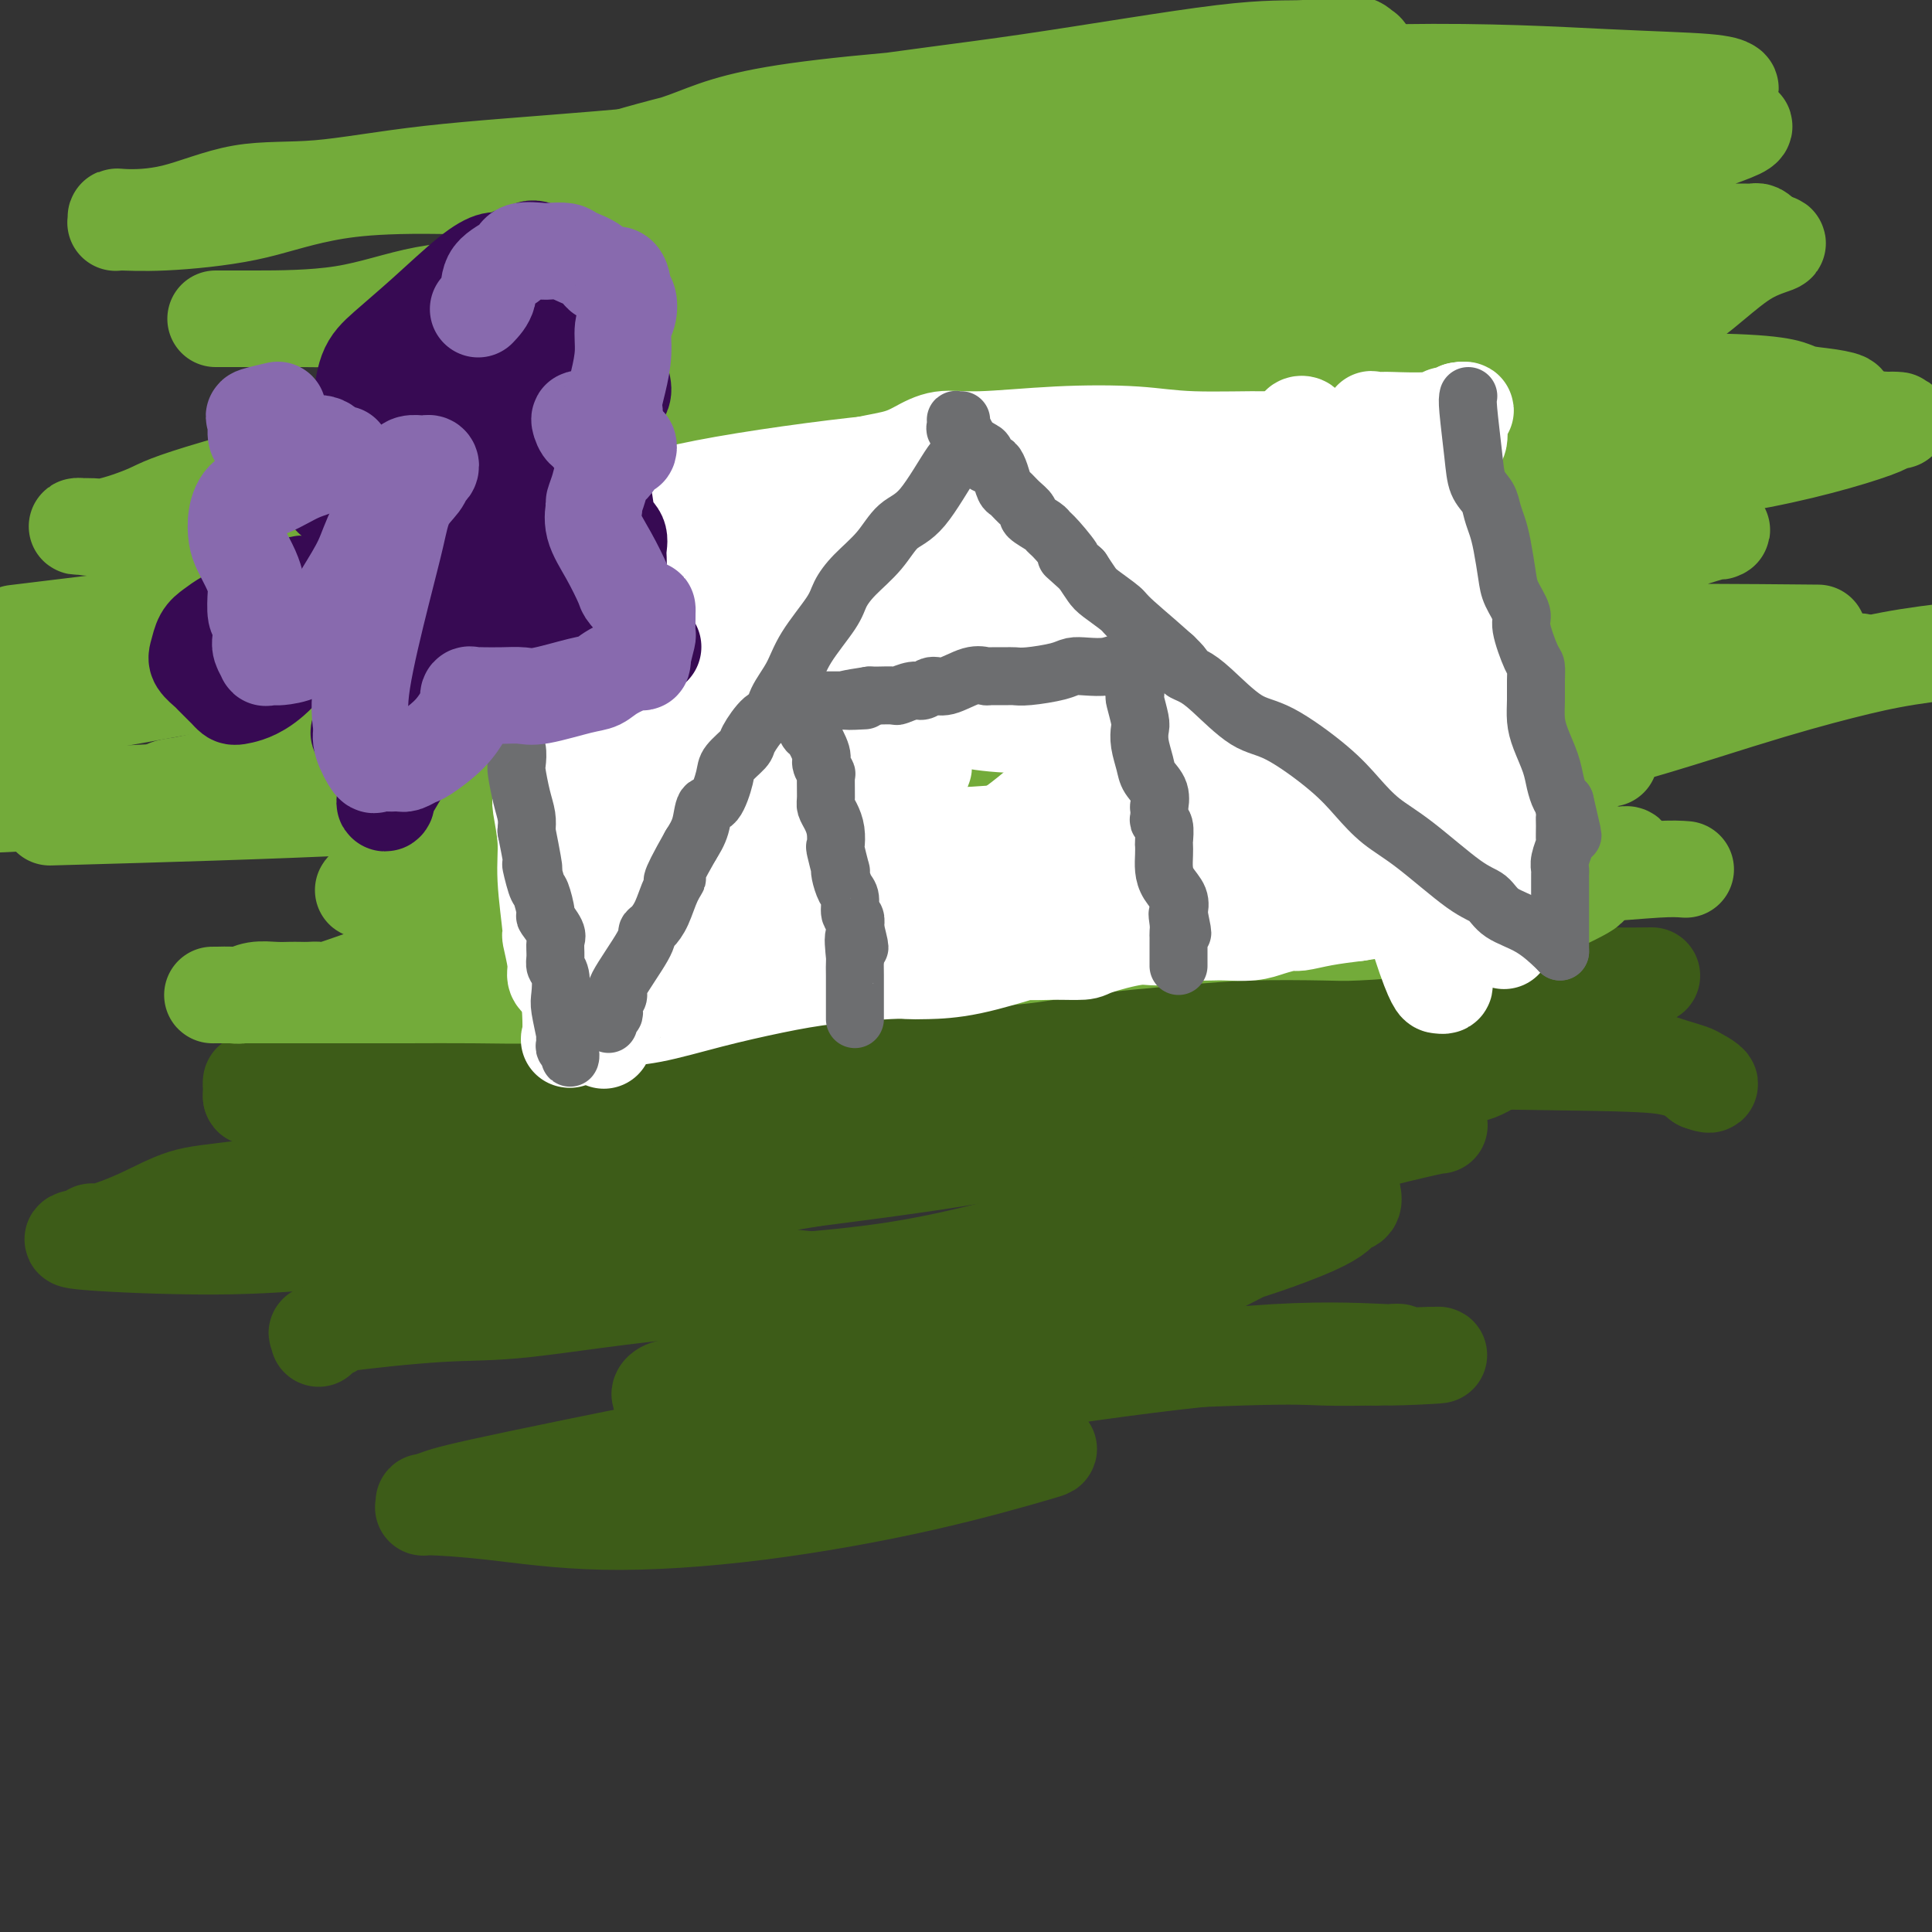<svg viewBox='0 0 400 400' version='1.1' xmlns='http://www.w3.org/2000/svg' xmlns:xlink='http://www.w3.org/1999/xlink'><rect x="0" y="0" width="400" height="400" fill="#333333" stroke="none"/><g fill='none' stroke='#3D5C18' stroke-width='20' stroke-linecap='round' stroke-linejoin='round'><path d='M342,202c-2.738,0.030 -5.476,0.061 -8,0c-2.524,-0.061 -4.834,-0.213 -13,0c-8.166,0.213 -22.188,0.791 -34,1c-11.812,0.209 -21.415,0.049 -30,0c-8.585,-0.049 -16.152,0.012 -26,0c-9.848,-0.012 -21.978,-0.097 -29,0c-7.022,0.097 -8.938,0.376 -17,1c-8.062,0.624 -22.271,1.592 -33,3c-10.729,1.408 -17.976,3.256 -25,5c-7.024,1.744 -13.823,3.385 -20,5c-6.177,1.615 -11.731,3.203 -15,4c-3.269,0.797 -4.251,0.802 -6,1c-1.749,0.198 -4.263,0.589 -7,1c-2.737,0.411 -5.696,0.842 -9,1c-3.304,0.158 -6.952,0.041 -9,0c-2.048,-0.041 -2.496,-0.008 -3,0c-0.504,0.008 -1.063,-0.009 -2,0c-0.937,0.009 -2.251,0.044 -3,0c-0.749,-0.044 -0.933,-0.166 -1,0c-0.067,0.166 -0.018,0.622 0,1c0.018,0.378 0.005,0.680 0,1c-0.005,0.320 -0.003,0.660 0,1'/><path d='M52,227c0.067,0.440 0.735,0.040 1,0c0.265,-0.040 0.127,0.279 3,0c2.873,-0.279 8.755,-1.158 15,-2c6.245,-0.842 12.852,-1.647 23,-2c10.148,-0.353 23.838,-0.252 34,0c10.162,0.252 16.795,0.656 22,1c5.205,0.344 8.983,0.628 18,1c9.017,0.372 23.275,0.832 32,1c8.725,0.168 11.918,0.045 15,0c3.082,-0.045 6.052,-0.012 10,0c3.948,0.012 8.872,0.004 13,0c4.128,-0.004 7.459,-0.003 11,0c3.541,0.003 7.293,0.008 10,0c2.707,-0.008 4.367,-0.027 8,0c3.633,0.027 9.237,0.102 13,0c3.763,-0.102 5.686,-0.382 9,-1c3.314,-0.618 8.021,-1.575 11,-2c2.979,-0.425 4.232,-0.319 6,-1c1.768,-0.681 4.053,-2.151 5,-3c0.947,-0.849 0.557,-1.079 2,-2c1.443,-0.921 4.718,-2.534 6,-3c1.282,-0.466 0.571,0.215 1,0c0.429,-0.215 1.999,-1.326 4,-2c2.001,-0.674 4.434,-0.913 6,-1c1.566,-0.087 2.265,-0.023 3,0c0.735,0.023 1.506,0.006 2,0c0.494,-0.006 0.713,-0.002 1,0c0.287,0.002 0.644,0.001 1,0'/><path d='M337,211c1.046,-0.262 -2.839,-0.418 -7,0c-4.161,0.418 -8.597,1.410 -21,3c-12.403,1.590 -32.773,3.776 -48,6c-15.227,2.224 -25.310,4.484 -36,6c-10.690,1.516 -21.987,2.287 -39,4c-17.013,1.713 -39.741,4.369 -55,6c-15.259,1.631 -23.050,2.239 -30,3c-6.950,0.761 -13.060,1.676 -22,3c-8.940,1.324 -20.710,3.058 -28,4c-7.290,0.942 -10.100,1.093 -13,2c-2.900,0.907 -5.890,2.571 -9,4c-3.110,1.429 -6.340,2.621 -8,3c-1.660,0.379 -1.749,-0.057 -2,0c-0.251,0.057 -0.664,0.607 -2,1c-1.336,0.393 -3.595,0.628 0,1c3.595,0.372 13.044,0.881 23,1c9.956,0.119 20.419,-0.153 44,-3c23.581,-2.847 60.281,-8.269 76,-11c15.719,-2.731 10.456,-2.770 24,-6c13.544,-3.230 45.895,-9.652 64,-14c18.105,-4.348 21.963,-6.622 32,-8c10.037,-1.378 26.254,-1.858 36,-2c9.746,-0.142 13.020,0.056 16,1c2.980,0.944 5.665,2.634 9,4c3.335,1.366 7.321,2.406 9,3c1.679,0.594 1.051,0.741 1,1c-0.051,0.259 0.474,0.629 1,1'/><path d='M352,224c3.374,1.273 1.808,-0.046 0,-1c-1.808,-0.954 -3.857,-1.544 -6,-2c-2.143,-0.456 -4.379,-0.778 -16,-1c-11.621,-0.222 -32.627,-0.345 -46,-1c-13.373,-0.655 -19.114,-1.841 -27,-2c-7.886,-0.159 -17.917,0.709 -25,1c-7.083,0.291 -11.220,0.005 -19,0c-7.780,-0.005 -19.205,0.270 -27,1c-7.795,0.730 -11.961,1.913 -15,3c-3.039,1.087 -4.951,2.077 -8,4c-3.049,1.923 -7.233,4.777 -10,7c-2.767,2.223 -4.115,3.813 -5,5c-0.885,1.187 -1.306,1.971 -2,3c-0.694,1.029 -1.659,2.304 -2,3c-0.341,0.696 -0.057,0.812 0,1c0.057,0.188 -0.113,0.447 1,0c1.113,-0.447 3.508,-1.602 8,-3c4.492,-1.398 11.082,-3.041 17,-5c5.918,-1.959 11.163,-4.234 21,-7c9.837,-2.766 24.266,-6.024 34,-8c9.734,-1.976 14.773,-2.669 24,-3c9.227,-0.331 22.641,-0.300 30,0c7.359,0.300 8.664,0.869 9,1c0.336,0.131 -0.295,-0.176 0,0c0.295,0.176 1.518,0.836 2,1c0.482,0.164 0.224,-0.169 -2,0c-2.224,0.169 -6.414,0.838 -11,2c-4.586,1.162 -9.570,2.817 -19,5c-9.430,2.183 -23.308,4.896 -34,7c-10.692,2.104 -18.198,3.601 -27,5c-8.802,1.399 -18.901,2.699 -29,4'/><path d='M168,244c-22.896,3.936 -20.136,1.776 -25,2c-4.864,0.224 -17.353,2.831 -24,4c-6.647,1.169 -7.452,0.899 -8,1c-0.548,0.101 -0.838,0.572 -1,1c-0.162,0.428 -0.197,0.812 0,2c0.197,1.188 0.626,3.179 2,4c1.374,0.821 3.692,0.470 16,2c12.308,1.530 34.606,4.939 53,6c18.394,1.061 32.884,-0.225 43,-1c10.116,-0.775 15.859,-1.038 24,-3c8.141,-1.962 18.679,-5.622 24,-8c5.321,-2.378 5.426,-3.473 6,-4c0.574,-0.527 1.617,-0.486 2,-1c0.383,-0.514 0.108,-1.584 0,-2c-0.108,-0.416 -0.047,-0.179 0,0c0.047,0.179 0.080,0.300 -3,2c-3.080,1.700 -9.274,4.980 -15,8c-5.726,3.020 -10.983,5.779 -16,8c-5.017,2.221 -9.795,3.905 -22,7c-12.205,3.095 -31.837,7.603 -43,10c-11.163,2.397 -13.855,2.685 -18,3c-4.145,0.315 -9.742,0.658 -14,1c-4.258,0.342 -7.177,0.684 -9,1c-1.823,0.316 -2.549,0.605 -3,1c-0.451,0.395 -0.626,0.897 0,1c0.626,0.103 2.052,-0.193 7,-1c4.948,-0.807 13.417,-2.125 24,-3c10.583,-0.875 23.280,-1.307 40,-2c16.720,-0.693 37.463,-1.648 49,-2c11.537,-0.352 13.868,-0.101 17,0c3.132,0.101 7.066,0.050 11,0'/><path d='M285,281c23.619,-1.018 8.668,-0.064 3,0c-5.668,0.064 -2.052,-0.762 0,-1c2.052,-0.238 2.539,0.114 -1,0c-3.539,-0.114 -11.104,-0.693 -23,0c-11.896,0.693 -28.123,2.659 -44,5c-15.877,2.341 -31.403,5.057 -52,9c-20.597,3.943 -46.264,9.113 -60,12c-13.736,2.887 -15.542,3.491 -17,4c-1.458,0.509 -2.568,0.922 -3,1c-0.432,0.078 -0.184,-0.181 0,0c0.184,0.181 0.305,0.802 0,1c-0.305,0.198 -1.035,-0.027 1,0c2.035,0.027 6.837,0.305 13,1c6.163,0.695 13.687,1.808 23,2c9.313,0.192 20.414,-0.537 32,-2c11.586,-1.463 23.657,-3.660 34,-6c10.343,-2.340 18.958,-4.823 23,-6c4.042,-1.177 3.511,-1.048 2,-1c-1.511,0.048 -4.003,0.014 -5,0c-0.997,-0.014 -0.498,-0.007 0,0'/><path d='M298,233c-0.456,0.022 -0.911,0.043 -5,1c-4.089,0.957 -11.811,2.848 -20,5c-8.189,2.152 -16.846,4.563 -25,7c-8.154,2.437 -15.804,4.900 -26,8c-10.196,3.100 -22.939,6.837 -37,9c-14.061,2.163 -29.442,2.750 -43,4c-13.558,1.250 -25.294,3.162 -33,4c-7.706,0.838 -11.382,0.602 -18,1c-6.618,0.398 -16.180,1.431 -20,2c-3.820,0.569 -1.899,0.675 -2,1c-0.101,0.325 -2.223,0.871 -3,1c-0.777,0.129 -0.209,-0.158 0,0c0.209,0.158 0.060,0.759 0,1c-0.060,0.241 -0.030,0.120 0,0'/></g>
<g fill='none' stroke='#73AB3A' stroke-width='20' stroke-linecap='round' stroke-linejoin='round'><path d='M349,180c-1.318,-0.099 -2.635,-0.198 -6,0c-3.365,0.198 -8.776,0.694 -14,1c-5.224,0.306 -10.259,0.422 -18,1c-7.741,0.578 -18.188,1.619 -24,2c-5.812,0.381 -6.991,0.102 -11,0c-4.009,-0.102 -10.850,-0.025 -18,0c-7.150,0.025 -14.609,-0.001 -20,0c-5.391,0.001 -8.713,0.028 -12,0c-3.287,-0.028 -6.539,-0.110 -13,0c-6.461,0.110 -16.131,0.413 -22,1c-5.869,0.587 -7.937,1.457 -10,2c-2.063,0.543 -4.119,0.761 -8,1c-3.881,0.239 -9.585,0.501 -14,1c-4.415,0.499 -7.542,1.234 -10,2c-2.458,0.766 -4.247,1.563 -7,2c-2.753,0.437 -6.470,0.513 -9,1c-2.530,0.487 -3.873,1.384 -6,2c-2.127,0.616 -5.037,0.950 -7,1c-1.963,0.050 -2.979,-0.183 -4,0c-1.021,0.183 -2.047,0.781 -3,1c-0.953,0.219 -1.834,0.059 -3,0c-1.166,-0.059 -2.619,-0.017 -4,0c-1.381,0.017 -2.691,0.008 -4,0'/><path d='M102,198c-14.163,2.004 -5.071,0.513 -2,0c3.071,-0.513 0.121,-0.047 -2,0c-2.121,0.047 -3.411,-0.324 -5,0c-1.589,0.324 -3.475,1.342 -5,2c-1.525,0.658 -2.689,0.954 -4,1c-1.311,0.046 -2.770,-0.160 -4,0c-1.230,0.160 -2.230,0.684 -3,1c-0.770,0.316 -1.309,0.425 -3,1c-1.691,0.575 -4.536,1.618 -6,2c-1.464,0.382 -1.549,0.103 -2,0c-0.451,-0.103 -1.268,-0.028 -2,0c-0.732,0.028 -1.379,0.011 -2,0c-0.621,-0.011 -1.215,-0.017 -2,0c-0.785,0.017 -1.762,0.057 -3,0c-1.238,-0.057 -2.739,-0.211 -4,0c-1.261,0.211 -2.283,0.789 -3,1c-0.717,0.211 -1.131,0.057 -2,0c-0.869,-0.057 -2.195,-0.015 -3,0c-0.805,0.015 -1.091,0.004 -1,0c0.091,-0.004 0.559,-0.001 1,0c0.441,0.001 0.856,0.000 2,0c1.144,-0.000 3.017,-0.000 4,0c0.983,0.000 1.076,0.001 4,0c2.924,-0.001 8.678,-0.003 14,0c5.322,0.003 10.210,0.011 15,0c4.790,-0.011 9.482,-0.041 14,0c4.518,0.041 8.862,0.155 15,0c6.138,-0.155 14.069,-0.577 22,-1'/><path d='M135,205c16.223,-0.727 11.779,-2.043 16,-3c4.221,-0.957 17.107,-1.555 25,-2c7.893,-0.445 10.794,-0.736 16,-1c5.206,-0.264 12.718,-0.502 18,-1c5.282,-0.498 8.334,-1.257 14,-2c5.666,-0.743 13.946,-1.469 20,-2c6.054,-0.531 9.883,-0.865 15,-1c5.117,-0.135 11.524,-0.069 15,0c3.476,0.069 4.023,0.141 7,0c2.977,-0.141 8.385,-0.494 12,-1c3.615,-0.506 5.438,-1.166 8,-1c2.562,0.166 5.862,1.159 11,0c5.138,-1.159 12.114,-4.471 15,-6c2.886,-1.529 1.681,-1.274 2,-2c0.319,-0.726 2.163,-2.433 3,-3c0.837,-0.567 0.667,0.005 1,0c0.333,-0.005 1.170,-0.589 2,-1c0.830,-0.411 1.653,-0.650 2,-1c0.347,-0.350 0.219,-0.813 0,-1c-0.219,-0.187 -0.528,-0.099 -1,0c-0.472,0.099 -1.106,0.209 -2,0c-0.894,-0.209 -2.048,-0.736 -6,-1c-3.952,-0.264 -10.702,-0.264 -19,-1c-8.298,-0.736 -18.145,-2.209 -31,-4c-12.855,-1.791 -28.720,-3.899 -43,-5c-14.280,-1.101 -26.976,-1.196 -46,-2c-19.024,-0.804 -44.378,-2.319 -60,-3c-15.622,-0.681 -21.514,-0.530 -33,0c-11.486,0.530 -28.568,1.437 -40,2c-11.432,0.563 -17.216,0.781 -23,1'/><path d='M33,164c-19.422,0.867 -19.978,1.533 -25,2c-5.022,0.467 -14.511,0.733 -24,1'/><path d='M17,169c-5.796,0.163 -11.592,0.327 0,0c11.592,-0.327 40.573,-1.144 57,-2c16.427,-0.856 20.299,-1.751 37,-5c16.701,-3.249 46.231,-8.851 66,-12c19.769,-3.149 29.778,-3.844 39,-5c9.222,-1.156 17.656,-2.771 25,-4c7.344,-1.229 13.599,-2.070 19,-4c5.401,-1.930 9.947,-4.947 12,-6c2.053,-1.053 1.613,-0.140 2,0c0.387,0.140 1.602,-0.494 2,-1c0.398,-0.506 -0.021,-0.886 0,-1c0.021,-0.114 0.483,0.038 -1,0c-1.483,-0.038 -4.909,-0.267 -16,2c-11.091,2.267 -29.845,7.031 -43,10c-13.155,2.969 -20.711,4.144 -28,5c-7.289,0.856 -14.313,1.394 -25,4c-10.687,2.606 -25.038,7.280 -34,10c-8.962,2.720 -12.534,3.486 -17,5c-4.466,1.514 -9.827,3.776 -15,6c-5.173,2.224 -10.158,4.410 -13,6c-2.842,1.590 -3.541,2.583 -4,3c-0.459,0.417 -0.679,0.260 -1,1c-0.321,0.740 -0.744,2.379 -2,3c-1.256,0.621 -3.347,0.223 0,0c3.347,-0.223 12.131,-0.272 24,-2c11.869,-1.728 26.824,-5.134 54,-8c27.176,-2.866 66.573,-5.191 90,-7c23.427,-1.809 30.884,-3.102 39,-4c8.116,-0.898 16.890,-1.399 22,-2c5.110,-0.601 6.555,-1.300 8,-2'/><path d='M314,159c36.980,-3.865 10.929,-1.029 2,0c-8.929,1.029 -0.737,0.249 2,0c2.737,-0.249 0.018,0.032 -1,0c-1.018,-0.032 -0.334,-0.376 -2,0c-1.666,0.376 -5.680,1.473 -14,3c-8.320,1.527 -20.945,3.484 -30,5c-9.055,1.516 -14.539,2.592 -27,4c-12.461,1.408 -31.900,3.148 -44,4c-12.100,0.852 -16.862,0.817 -23,1c-6.138,0.183 -13.651,0.585 -19,1c-5.349,0.415 -8.535,0.842 -12,1c-3.465,0.158 -7.208,0.047 -9,0c-1.792,-0.047 -1.634,-0.029 -3,0c-1.366,0.029 -4.257,0.070 -6,0c-1.743,-0.070 -2.340,-0.252 -1,0c1.340,0.252 4.616,0.937 4,1c-0.616,0.063 -5.125,-0.495 7,-1c12.125,-0.505 40.885,-0.957 66,-3c25.115,-2.043 46.587,-5.678 66,-9c19.413,-3.322 36.768,-6.332 52,-10c15.232,-3.668 28.340,-7.993 38,-11c9.660,-3.007 15.870,-4.694 21,-6c5.130,-1.306 9.180,-2.230 14,-3c4.820,-0.770 10.410,-1.385 16,-2'/><path d='M372,131c3.838,0.036 7.675,0.071 0,0c-7.675,-0.071 -26.863,-0.250 -42,0c-15.137,0.250 -26.225,0.929 -42,2c-15.775,1.071 -36.238,2.536 -48,3c-11.762,0.464 -14.824,-0.071 -19,0c-4.176,0.071 -9.466,0.750 -13,1c-3.534,0.250 -5.312,0.072 -7,0c-1.688,-0.072 -3.285,-0.038 -4,0c-0.715,0.038 -0.547,0.078 -1,0c-0.453,-0.078 -1.526,-0.275 1,0c2.526,0.275 8.651,1.024 16,0c7.349,-1.024 15.922,-3.819 25,-6c9.078,-2.181 18.661,-3.748 33,-7c14.339,-3.252 33.433,-8.189 44,-11c10.567,-2.811 12.605,-3.495 18,-4c5.395,-0.505 14.146,-0.832 18,-1c3.854,-0.168 2.811,-0.176 3,0c0.189,0.176 1.608,0.537 2,1c0.392,0.463 -0.245,1.028 0,1c0.245,-0.028 1.370,-0.650 -1,0c-2.370,0.650 -8.237,2.573 -13,4c-4.763,1.427 -8.423,2.357 -19,5c-10.577,2.643 -28.073,7.000 -43,10c-14.927,3.000 -27.287,4.643 -39,7c-11.713,2.357 -22.779,5.430 -35,9c-12.221,3.570 -25.597,7.639 -34,10c-8.403,2.361 -11.834,3.015 -15,4c-3.166,0.985 -6.067,2.303 -8,3c-1.933,0.697 -2.900,0.775 -3,1c-0.100,0.225 0.665,0.599 0,1c-0.665,0.401 -2.762,0.829 3,0c5.762,-0.829 19.381,-2.914 33,-5'/><path d='M182,159c14.813,-1.776 33.844,-4.217 53,-6c19.156,-1.783 38.435,-2.909 56,-4c17.565,-1.091 33.416,-2.149 48,-4c14.584,-1.851 27.901,-4.496 35,-6c7.099,-1.504 7.978,-1.866 9,-2c1.022,-0.134 2.185,-0.038 2,0c-0.185,0.038 -1.720,0.019 -2,0c-0.280,-0.019 0.694,-0.040 -1,0c-1.694,0.040 -6.055,0.139 -9,0c-2.945,-0.139 -4.475,-0.515 -13,1c-8.525,1.515 -24.045,4.921 -36,7c-11.955,2.079 -20.345,2.831 -28,4c-7.655,1.169 -14.573,2.756 -24,4c-9.427,1.244 -21.362,2.144 -29,3c-7.638,0.856 -10.980,1.666 -12,2c-1.020,0.334 0.281,0.191 -3,0c-3.281,-0.191 -11.144,-0.430 -15,-1c-3.856,-0.570 -3.706,-1.470 -4,-2c-0.294,-0.530 -1.033,-0.691 -2,-1c-0.967,-0.309 -2.163,-0.767 -3,-1c-0.837,-0.233 -1.317,-0.241 0,-1c1.317,-0.759 4.429,-2.268 8,-4c3.571,-1.732 7.601,-3.686 20,-8c12.399,-4.314 33.168,-10.988 47,-16c13.832,-5.012 20.728,-8.361 27,-11c6.272,-2.639 11.921,-4.569 18,-7c6.079,-2.431 12.588,-5.363 15,-7c2.412,-1.637 0.726,-1.979 1,-2c0.274,-0.021 2.507,0.280 2,0c-0.507,-0.280 -3.753,-1.140 -7,-2'/><path d='M335,95c-3.932,-0.928 -10.264,-2.249 -17,-3c-6.736,-0.751 -13.878,-0.934 -30,0c-16.122,0.934 -41.225,2.983 -56,6c-14.775,3.017 -19.222,7.001 -24,10c-4.778,2.999 -9.888,5.011 -17,8c-7.112,2.989 -16.228,6.955 -22,9c-5.772,2.045 -8.202,2.171 -9,2c-0.798,-0.171 0.035,-0.638 -1,0c-1.035,0.638 -3.938,2.381 -5,3c-1.062,0.619 -0.282,0.114 -1,0c-0.718,-0.114 -2.935,0.164 -2,0c0.935,-0.164 5.023,-0.768 12,-3c6.977,-2.232 16.845,-6.091 32,-11c15.155,-4.909 35.598,-10.867 57,-15c21.402,-4.133 43.765,-6.441 59,-8c15.235,-1.559 23.344,-2.368 31,-3c7.656,-0.632 14.860,-1.087 22,-2c7.140,-0.913 14.218,-2.285 17,-3c2.782,-0.715 1.269,-0.775 1,-1c-0.269,-0.225 0.706,-0.616 0,-1c-0.706,-0.384 -3.091,-0.763 -5,-1c-1.909,-0.237 -3.340,-0.334 -5,-1c-1.660,-0.666 -3.549,-1.903 -21,-2c-17.451,-0.097 -50.465,0.945 -72,2c-21.535,1.055 -31.591,2.122 -43,3c-11.409,0.878 -24.171,1.566 -33,3c-8.829,1.434 -13.725,3.614 -20,5c-6.275,1.386 -13.929,1.980 -19,3c-5.071,1.020 -7.557,2.467 -9,3c-1.443,0.533 -1.841,0.152 -3,0c-1.159,-0.152 -3.080,-0.076 -5,0'/><path d='M147,98c-7.929,1.374 0.248,-0.690 3,-1c2.752,-0.310 0.079,1.135 5,-1c4.921,-2.135 17.435,-7.851 32,-13c14.565,-5.149 31.180,-9.732 47,-14c15.820,-4.268 30.845,-8.222 45,-13c14.155,-4.778 27.439,-10.380 37,-14c9.561,-3.620 15.397,-5.257 21,-7c5.603,-1.743 10.973,-3.592 15,-5c4.027,-1.408 6.712,-2.376 8,-3c1.288,-0.624 1.178,-0.904 1,-1c-0.178,-0.096 -0.424,-0.008 -1,0c-0.576,0.008 -1.481,-0.065 -5,0c-3.519,0.065 -9.653,0.267 -17,2c-7.347,1.733 -15.907,4.996 -30,10c-14.093,5.004 -33.720,11.749 -46,15c-12.280,3.251 -17.212,3.008 -23,4c-5.788,0.992 -12.432,3.219 -17,4c-4.568,0.781 -7.061,0.115 -9,0c-1.939,-0.115 -3.325,0.320 -4,0c-0.675,-0.320 -0.640,-1.395 -1,-2c-0.360,-0.605 -1.117,-0.740 0,-1c1.117,-0.260 4.107,-0.644 5,-1c0.893,-0.356 -0.312,-0.684 14,-2c14.312,-1.316 44.139,-3.620 63,-5c18.861,-1.380 26.755,-1.835 35,-2c8.245,-0.165 16.840,-0.041 23,0c6.160,0.041 9.885,0.000 12,0c2.115,-0.000 2.618,0.041 3,0c0.382,-0.041 0.641,-0.165 1,0c0.359,0.165 0.817,0.619 1,1c0.183,0.381 0.092,0.691 0,1'/><path d='M365,50c6.199,0.378 1.696,0.321 -3,3c-4.696,2.679 -9.585,8.092 -16,12c-6.415,3.908 -14.355,6.311 -23,9c-8.645,2.689 -17.995,5.666 -28,9c-10.005,3.334 -20.667,7.026 -33,11c-12.333,3.974 -26.338,8.231 -35,11c-8.662,2.769 -11.981,4.052 -16,5c-4.019,0.948 -8.739,1.563 -11,2c-2.261,0.437 -2.062,0.697 -2,1c0.062,0.303 -0.013,0.651 -1,1c-0.987,0.349 -2.885,0.700 7,0c9.885,-0.700 31.553,-2.450 53,-5c21.447,-2.550 42.672,-5.899 60,-8c17.328,-2.101 30.759,-2.955 43,-5c12.241,-2.045 23.291,-5.283 28,-7c4.709,-1.717 3.076,-1.913 3,-2c-0.076,-0.087 1.404,-0.065 2,0c0.596,0.065 0.309,0.171 -2,0c-2.309,-0.171 -6.641,-0.620 -18,1c-11.359,1.620 -29.744,5.310 -55,9c-25.256,3.690 -57.384,7.381 -70,9c-12.616,1.619 -5.721,1.166 -13,2c-7.279,0.834 -28.734,2.956 -41,4c-12.266,1.044 -15.344,1.011 -17,1c-1.656,-0.011 -1.889,0.001 -4,0c-2.111,-0.001 -6.099,-0.014 -8,0c-1.901,0.014 -1.716,0.055 -2,0c-0.284,-0.055 -1.038,-0.207 -1,0c0.038,0.207 0.868,0.773 5,1c4.132,0.227 11.566,0.113 19,0'/><path d='M186,114c11.385,0.276 27.847,0.466 44,1c16.153,0.534 31.997,1.411 41,2c9.003,0.589 11.166,0.890 12,1c0.834,0.110 0.338,0.028 1,0c0.662,-0.028 2.482,-0.002 3,0c0.518,0.002 -0.264,-0.021 -2,0c-1.736,0.021 -4.425,0.087 -5,0c-0.575,-0.087 0.963,-0.327 -12,2c-12.963,2.327 -40.426,7.223 -61,11c-20.574,3.777 -34.258,6.437 -46,9c-11.742,2.563 -21.543,5.030 -33,8c-11.457,2.970 -24.572,6.442 -33,8c-8.428,1.558 -12.171,1.202 -17,2c-4.829,0.798 -10.744,2.749 -17,4c-6.256,1.251 -12.852,1.800 -16,2c-3.148,0.200 -2.848,0.050 -4,0c-1.152,-0.050 -3.754,-0.001 -5,0c-1.246,0.001 -1.134,-0.046 -1,0c0.134,0.046 0.289,0.186 0,0c-0.289,-0.186 -1.024,-0.698 0,-1c1.024,-0.302 3.806,-0.394 9,-2c5.194,-1.606 12.799,-4.725 24,-7c11.201,-2.275 25.997,-3.706 41,-7c15.003,-3.294 30.211,-8.452 40,-11c9.789,-2.548 14.157,-2.487 18,-3c3.843,-0.513 7.160,-1.602 13,-2c5.840,-0.398 14.205,-0.107 19,0c4.795,0.107 6.022,0.029 7,0c0.978,-0.029 1.708,-0.008 1,0c-0.708,0.008 -2.854,0.004 -5,0'/><path d='M202,131c-1.799,0.004 -4.297,0.014 -6,0c-1.703,-0.014 -2.611,-0.051 -21,0c-18.389,0.051 -54.259,0.189 -79,2c-24.741,1.811 -38.353,5.295 -52,8c-13.647,2.705 -27.328,4.630 -42,8c-14.672,3.370 -30.336,8.185 -46,13'/><path d='M5,139c-2.819,1.356 -5.638,2.712 0,0c5.638,-2.712 19.733,-9.491 26,-13c6.267,-3.509 4.704,-3.749 16,-7c11.296,-3.251 35.450,-9.512 55,-12c19.550,-2.488 34.497,-1.203 48,-1c13.503,0.203 25.563,-0.677 34,-1c8.437,-0.323 13.250,-0.090 16,0c2.750,0.090 3.437,0.036 4,0c0.563,-0.036 1.004,-0.052 -3,0c-4.004,0.052 -12.451,0.174 -18,1c-5.549,0.826 -8.198,2.355 -21,4c-12.802,1.645 -35.757,3.404 -49,5c-13.243,1.596 -16.774,3.029 -21,4c-4.226,0.971 -9.146,1.480 -16,3c-6.854,1.520 -15.641,4.050 -19,5c-3.359,0.950 -1.288,0.320 -1,0c0.288,-0.320 -1.205,-0.330 -2,0c-0.795,0.330 -0.892,0.999 -1,1c-0.108,0.001 -0.227,-0.665 1,0c1.227,0.665 3.798,2.661 10,3c6.202,0.339 16.033,-0.980 23,-2c6.967,-1.020 11.068,-1.741 15,-3c3.932,-1.259 7.695,-3.055 20,-6c12.305,-2.945 33.152,-7.038 45,-9c11.848,-1.962 14.697,-1.794 20,-2c5.303,-0.206 13.059,-0.787 18,-1c4.941,-0.213 7.067,-0.057 8,0c0.933,0.057 0.674,0.015 2,0c1.326,-0.015 4.236,-0.004 -1,0c-5.236,0.004 -18.618,0.002 -32,0'/><path d='M182,108c-14.243,0.170 -34.350,0.595 -50,2c-15.650,1.405 -26.844,3.789 -44,7c-17.156,3.211 -40.273,7.249 -54,10c-13.727,2.751 -18.065,4.215 -23,6c-4.935,1.785 -10.468,3.893 -16,6'/><path d='M12,130c-7.722,0.942 -15.443,1.883 0,0c15.443,-1.883 54.052,-6.591 81,-9c26.948,-2.409 42.235,-2.518 54,-4c11.765,-1.482 20.006,-4.335 30,-6c9.994,-1.665 21.739,-2.142 29,-3c7.261,-0.858 10.039,-2.098 13,-3c2.961,-0.902 6.107,-1.467 8,-2c1.893,-0.533 2.533,-1.035 3,-1c0.467,0.035 0.762,0.608 0,1c-0.762,0.392 -2.580,0.605 -4,1c-1.420,0.395 -2.444,0.973 -5,2c-2.556,1.027 -6.646,2.502 -11,4c-4.354,1.498 -8.972,3.019 -18,6c-9.028,2.981 -22.465,7.424 -33,10c-10.535,2.576 -18.169,3.286 -24,4c-5.831,0.714 -9.860,1.432 -15,1c-5.140,-0.432 -11.390,-2.015 -16,-3c-4.610,-0.985 -7.578,-1.374 -11,-2c-3.422,-0.626 -7.296,-1.491 -9,-2c-1.704,-0.509 -1.237,-0.663 -1,-1c0.237,-0.337 0.244,-0.856 0,-1c-0.244,-0.144 -0.740,0.089 1,-1c1.740,-1.089 5.715,-3.500 10,-5c4.285,-1.500 8.879,-2.091 13,-4c4.121,-1.909 7.770,-5.138 21,-11c13.230,-5.862 36.041,-14.359 51,-19c14.959,-4.641 22.066,-5.426 28,-6c5.934,-0.574 10.695,-0.938 18,-1c7.305,-0.062 17.154,0.179 22,0c4.846,-0.179 4.689,-0.779 5,-1c0.311,-0.221 1.089,-0.063 1,0c-0.089,0.063 -1.044,0.032 -2,0'/><path d='M251,74c6.051,-0.434 -0.820,-0.520 -19,1c-18.180,1.520 -47.669,4.646 -72,8c-24.331,3.354 -43.506,6.937 -58,10c-14.494,3.063 -24.308,5.605 -36,8c-11.692,2.395 -25.261,4.642 -33,6c-7.739,1.358 -9.647,1.828 -11,2c-1.353,0.172 -2.151,0.045 -3,0c-0.849,-0.045 -1.747,-0.010 -2,0c-0.253,0.010 0.141,-0.007 0,0c-0.141,0.007 -0.816,0.036 -1,0c-0.184,-0.036 0.123,-0.137 1,0c0.877,0.137 2.323,0.512 5,0c2.677,-0.512 6.584,-1.909 9,-3c2.416,-1.091 3.342,-1.874 14,-5c10.658,-3.126 31.047,-8.593 50,-12c18.953,-3.407 36.469,-4.754 53,-6c16.531,-1.246 32.077,-2.390 49,-5c16.923,-2.610 35.221,-6.686 45,-9c9.779,-2.314 11.037,-2.866 12,-3c0.963,-0.134 1.631,0.150 3,0c1.369,-0.150 3.438,-0.734 4,-1c0.562,-0.266 -0.382,-0.214 -1,0c-0.618,0.214 -0.908,0.591 -3,1c-2.092,0.409 -5.984,0.851 -10,2c-4.016,1.149 -8.155,3.005 -18,5c-9.845,1.995 -25.395,4.128 -38,6c-12.605,1.872 -22.265,3.481 -30,4c-7.735,0.519 -13.544,-0.053 -22,0c-8.456,0.053 -19.559,0.729 -26,1c-6.441,0.271 -8.221,0.135 -10,0'/><path d='M103,84c-10.172,-0.024 -6.601,-0.583 -6,-1c0.601,-0.417 -1.766,-0.692 -3,-1c-1.234,-0.308 -1.333,-0.649 -1,-1c0.333,-0.351 1.098,-0.713 1,-1c-0.098,-0.287 -1.059,-0.500 3,-1c4.059,-0.500 13.138,-1.287 19,-2c5.862,-0.713 8.507,-1.352 16,-2c7.493,-0.648 19.835,-1.307 28,-2c8.165,-0.693 12.155,-1.422 17,-2c4.845,-0.578 10.547,-1.006 18,-2c7.453,-0.994 16.656,-2.553 27,-4c10.344,-1.447 21.828,-2.780 29,-4c7.172,-1.220 10.034,-2.327 11,-3c0.966,-0.673 0.038,-0.912 0,-1c-0.038,-0.088 0.813,-0.024 1,0c0.187,0.024 -0.290,0.007 -1,0c-0.710,-0.007 -1.654,-0.004 -6,0c-4.346,0.004 -12.093,0.007 -23,0c-10.907,-0.007 -24.973,-0.026 -37,0c-12.027,0.026 -22.015,0.098 -38,1c-15.985,0.902 -37.966,2.634 -50,4c-12.034,1.366 -14.122,2.366 -18,3c-3.878,0.634 -9.548,0.902 -15,1c-5.452,0.098 -10.688,0.026 -13,0c-2.312,-0.026 -1.701,-0.007 -2,0c-0.299,0.007 -1.508,0.002 -4,0c-2.492,-0.002 -6.266,-0.001 -8,0c-1.734,0.001 -1.428,0.000 -2,0c-0.572,-0.000 -2.020,-0.000 -1,0c1.020,0.000 4.510,0.000 8,0'/><path d='M53,66c4.510,-0.004 11.785,-0.013 18,-1c6.215,-0.987 11.371,-2.951 17,-4c5.629,-1.049 11.730,-1.182 25,-4c13.270,-2.818 33.707,-8.321 47,-12c13.293,-3.679 19.441,-5.536 26,-7c6.559,-1.464 13.528,-2.536 22,-4c8.472,-1.464 18.446,-3.320 23,-4c4.554,-0.680 3.690,-0.185 4,0c0.310,0.185 1.796,0.059 1,0c-0.796,-0.059 -3.875,-0.050 -6,0c-2.125,0.050 -3.296,0.140 -14,0c-10.704,-0.140 -30.940,-0.511 -48,0c-17.060,0.511 -30.943,1.902 -44,3c-13.057,1.098 -25.288,1.902 -35,3c-9.712,1.098 -16.904,2.489 -23,3c-6.096,0.511 -11.097,0.141 -16,1c-4.903,0.859 -9.708,2.948 -14,4c-4.292,1.052 -8.073,1.068 -10,1c-1.927,-0.068 -2.002,-0.218 -2,0c0.002,0.218 0.079,0.806 0,1c-0.079,0.194 -0.316,-0.007 1,0c1.316,0.007 4.185,0.221 9,0c4.815,-0.221 11.575,-0.876 17,-2c5.425,-1.124 9.514,-2.715 16,-4c6.486,-1.285 15.367,-2.262 40,-1c24.633,1.262 65.017,4.763 93,7c27.983,2.237 43.567,3.211 57,4c13.433,0.789 24.717,1.395 36,2'/><path d='M293,52c34.689,2.181 28.411,1.135 28,0c-0.411,-1.135 5.046,-2.357 7,-3c1.954,-0.643 0.406,-0.707 0,-1c-0.406,-0.293 0.330,-0.814 0,-1c-0.330,-0.186 -1.726,-0.038 -2,0c-0.274,0.038 0.573,-0.036 -2,0c-2.573,0.036 -8.565,0.180 -14,0c-5.435,-0.180 -10.311,-0.686 -22,0c-11.689,0.686 -30.190,2.563 -53,5c-22.810,2.437 -49.927,5.433 -67,8c-17.073,2.567 -24.100,4.706 -31,6c-6.900,1.294 -13.671,1.742 -21,3c-7.329,1.258 -15.215,3.327 -19,4c-3.785,0.673 -3.469,-0.050 -4,0c-0.531,0.050 -1.907,0.874 -1,1c0.907,0.126 4.098,-0.446 8,-1c3.902,-0.554 8.514,-1.092 12,-2c3.486,-0.908 5.846,-2.188 17,-4c11.154,-1.812 31.102,-4.157 46,-8c14.898,-3.843 24.748,-9.185 52,-15c27.252,-5.815 71.908,-12.105 90,-15c18.092,-2.895 9.620,-2.397 11,-3c1.380,-0.603 12.613,-2.308 19,-3c6.387,-0.692 7.928,-0.370 9,-1c1.072,-0.630 1.677,-2.213 2,-3c0.323,-0.787 0.366,-0.777 0,-1c-0.366,-0.223 -1.139,-0.678 -5,-1c-3.861,-0.322 -10.809,-0.510 -21,-1c-10.191,-0.490 -23.626,-1.283 -42,-1c-18.374,0.283 -41.687,1.641 -65,3'/><path d='M225,18c-22.483,1.302 -46.192,3.056 -60,5c-13.808,1.944 -17.716,4.079 -23,6c-5.284,1.921 -11.944,3.629 -16,5c-4.056,1.371 -5.508,2.406 -7,3c-1.492,0.594 -3.026,0.746 -4,1c-0.974,0.254 -1.389,0.609 0,0c1.389,-0.609 4.583,-2.181 10,-4c5.417,-1.819 13.057,-3.884 22,-6c8.943,-2.116 19.191,-4.285 30,-6c10.809,-1.715 22.181,-2.978 36,-5c13.819,-2.022 30.085,-4.803 40,-6c9.915,-1.197 13.480,-0.811 17,-1c3.520,-0.189 6.995,-0.954 9,-1c2.005,-0.046 2.538,0.626 3,1c0.462,0.374 0.852,0.449 1,1c0.148,0.551 0.054,1.577 0,2c-0.054,0.423 -0.068,0.243 0,1c0.068,0.757 0.219,2.452 0,4c-0.219,1.548 -0.807,2.948 -1,5c-0.193,2.052 0.009,4.755 0,6c-0.009,1.245 -0.230,1.033 -2,2c-1.770,0.967 -5.088,3.114 -7,4c-1.912,0.886 -2.419,0.513 -10,2c-7.581,1.487 -22.236,4.834 -31,7c-8.764,2.166 -11.639,3.149 -14,4c-2.361,0.851 -4.210,1.568 -5,2c-0.790,0.432 -0.520,0.578 -1,1c-0.480,0.422 -1.708,1.121 0,1c1.708,-0.121 6.354,-1.060 11,-2'/><path d='M223,50c3.554,-0.425 7.439,-1.486 12,-2c4.561,-0.514 9.797,-0.480 15,-1c5.203,-0.520 10.372,-1.593 16,-3c5.628,-1.407 11.715,-3.148 14,-4c2.285,-0.852 0.766,-0.817 1,-1c0.234,-0.183 2.219,-0.586 3,-1c0.781,-0.414 0.356,-0.838 0,-1c-0.356,-0.162 -0.643,-0.061 -1,0c-0.357,0.061 -0.782,0.082 -2,0c-1.218,-0.082 -3.227,-0.267 -6,0c-2.773,0.267 -6.311,0.984 -9,2c-2.689,1.016 -4.530,2.330 -6,3c-1.470,0.670 -2.570,0.698 -3,1c-0.430,0.302 -0.189,0.880 0,1c0.189,0.120 0.326,-0.219 0,0c-0.326,0.219 -1.114,0.995 1,1c2.114,0.005 7.131,-0.760 10,-1c2.869,-0.240 3.591,0.044 7,-1c3.409,-1.044 9.504,-3.415 13,-5c3.496,-1.585 4.392,-2.384 5,-3c0.608,-0.616 0.926,-1.049 1,-2c0.074,-0.951 -0.098,-2.419 -1,-3c-0.902,-0.581 -2.535,-0.275 -7,0c-4.465,0.275 -11.762,0.519 -17,1c-5.238,0.481 -8.418,1.201 -12,2c-3.582,0.799 -7.568,1.678 -11,2c-3.432,0.322 -6.312,0.086 -8,0c-1.688,-0.086 -2.185,-0.023 -3,0c-0.815,0.023 -1.947,0.007 -2,0c-0.053,-0.007 0.974,-0.003 2,0'/><path d='M235,35c-8.931,0.890 -2.257,0.614 1,0c3.257,-0.614 3.097,-1.568 4,-2c0.903,-0.432 2.868,-0.344 4,-1c1.132,-0.656 1.432,-2.058 4,-4c2.568,-1.942 7.405,-4.425 10,-6c2.595,-1.575 2.946,-2.243 4,-3c1.054,-0.757 2.809,-1.602 4,-2c1.191,-0.398 1.819,-0.349 2,0c0.181,0.349 -0.085,0.998 0,1c0.085,0.002 0.521,-0.642 1,1c0.479,1.642 1.000,5.571 2,8c1.000,2.429 2.477,3.357 4,5c1.523,1.643 3.092,3.999 9,7c5.908,3.001 16.155,6.646 22,9c5.845,2.354 7.288,3.415 9,4c1.712,0.585 3.693,0.693 5,1c1.307,0.307 1.939,0.814 3,1c1.061,0.186 2.552,0.050 4,0c1.448,-0.050 2.853,-0.013 4,0c1.147,0.013 2.037,0.003 2,0c-0.037,-0.003 -1.001,0.002 -2,0c-0.999,-0.002 -2.034,-0.012 -5,0c-2.966,0.012 -7.861,0.045 -13,1c-5.139,0.955 -10.520,2.830 -20,5c-9.480,2.170 -23.059,4.633 -30,6c-6.941,1.367 -7.244,1.637 -9,2c-1.756,0.363 -4.966,0.819 -7,1c-2.034,0.181 -2.894,0.087 -4,0c-1.106,-0.087 -2.459,-0.168 -3,0c-0.541,0.168 -0.271,0.584 0,1'/><path d='M240,70c-12.975,2.463 0.088,0.620 8,0c7.912,-0.620 10.673,-0.018 15,-1c4.327,-0.982 10.219,-3.549 16,-5c5.781,-1.451 11.452,-1.787 18,-3c6.548,-1.213 13.974,-3.302 17,-4c3.026,-0.698 1.654,-0.006 2,0c0.346,0.006 2.410,-0.674 4,-1c1.590,-0.326 2.704,-0.297 3,0c0.296,0.297 -0.227,0.862 0,1c0.227,0.138 1.202,-0.151 0,0c-1.202,0.151 -4.583,0.743 -8,2c-3.417,1.257 -6.870,3.181 -11,5c-4.130,1.819 -8.938,3.535 -16,7c-7.062,3.465 -16.377,8.679 -21,11c-4.623,2.321 -4.555,1.750 -5,2c-0.445,0.250 -1.405,1.321 -2,2c-0.595,0.679 -0.827,0.965 0,1c0.827,0.035 2.712,-0.180 5,-1c2.288,-0.820 4.978,-2.245 11,-3c6.022,-0.755 15.377,-0.842 21,-1c5.623,-0.158 7.514,-0.389 14,-1c6.486,-0.611 17.567,-1.603 22,-2c4.433,-0.397 2.216,-0.198 0,0'/></g>
<g fill='none' stroke='#FFFFFF' stroke-width='20' stroke-linecap='round' stroke-linejoin='round'><path d='M104,131c0.347,-0.037 0.693,-0.074 1,0c0.307,0.074 0.574,0.259 1,2c0.426,1.741 1.012,5.037 2,7c0.988,1.963 2.378,2.592 3,5c0.622,2.408 0.478,6.594 1,10c0.522,3.406 1.712,6.031 2,7c0.288,0.969 -0.326,0.281 0,1c0.326,0.719 1.593,2.843 2,4c0.407,1.157 -0.044,1.345 0,2c0.044,0.655 0.584,1.777 1,3c0.416,1.223 0.706,2.547 1,4c0.294,1.453 0.590,3.036 1,4c0.410,0.964 0.933,1.308 1,2c0.067,0.692 -0.322,1.733 0,3c0.322,1.267 1.354,2.760 2,4c0.646,1.240 0.904,2.226 1,4c0.096,1.774 0.028,4.334 0,6c-0.028,1.666 -0.018,2.436 0,3c0.018,0.564 0.043,0.921 0,2c-0.043,1.079 -0.155,2.880 0,4c0.155,1.120 0.578,1.560 1,2'/><path d='M124,210c2.009,10.222 0.532,3.276 0,1c-0.532,-2.276 -0.119,0.119 0,1c0.119,0.881 -0.056,0.249 0,0c0.056,-0.249 0.343,-0.114 1,0c0.657,0.114 1.683,0.207 2,0c0.317,-0.207 -0.074,-0.713 1,-1c1.074,-0.287 3.615,-0.354 7,-1c3.385,-0.646 7.616,-1.872 12,-3c4.384,-1.128 8.921,-2.158 13,-3c4.079,-0.842 7.701,-1.494 12,-2c4.299,-0.506 9.277,-0.865 12,-1c2.723,-0.135 3.192,-0.046 4,0c0.808,0.046 1.957,0.051 4,0c2.043,-0.051 4.982,-0.157 9,-1c4.018,-0.843 9.115,-2.424 11,-3c1.885,-0.576 0.556,-0.148 1,0c0.444,0.148 2.660,0.016 5,0c2.340,-0.016 4.803,0.083 6,0c1.197,-0.083 1.126,-0.348 3,-1c1.874,-0.652 5.692,-1.691 8,-2c2.308,-0.309 3.105,0.113 5,0c1.895,-0.113 4.888,-0.762 6,-1c1.112,-0.238 0.344,-0.067 1,0c0.656,0.067 2.736,0.028 4,0c1.264,-0.028 1.712,-0.045 3,0c1.288,0.045 3.416,0.153 5,0c1.584,-0.153 2.623,-0.566 4,-1c1.377,-0.434 3.091,-0.890 4,-1c0.909,-0.110 1.014,0.124 2,0c0.986,-0.124 2.853,-0.607 5,-1c2.147,-0.393 4.573,-0.697 7,-1'/><path d='M281,189c25.464,-3.804 10.623,-2.813 6,-3c-4.623,-0.187 0.973,-1.551 4,-2c3.027,-0.449 3.487,0.016 4,0c0.513,-0.016 1.081,-0.512 2,-1c0.919,-0.488 2.190,-0.968 3,-1c0.810,-0.032 1.159,0.384 2,0c0.841,-0.384 2.173,-1.567 3,-2c0.827,-0.433 1.147,-0.116 2,0c0.853,0.116 2.238,0.031 3,0c0.762,-0.031 0.902,-0.009 1,0c0.098,0.009 0.156,0.004 1,0c0.844,-0.004 2.476,-0.006 3,0c0.524,0.006 -0.060,0.021 0,0c0.060,-0.021 0.763,-0.076 1,0c0.237,0.076 0.007,0.285 0,0c-0.007,-0.285 0.210,-1.062 0,-2c-0.210,-0.938 -0.848,-2.036 -2,-3c-1.152,-0.964 -2.818,-1.794 -4,-3c-1.182,-1.206 -1.880,-2.789 -3,-5c-1.120,-2.211 -2.661,-5.051 -4,-7c-1.339,-1.949 -2.474,-3.007 -3,-5c-0.526,-1.993 -0.441,-4.920 -1,-7c-0.559,-2.080 -1.760,-3.313 -2,-5c-0.240,-1.687 0.483,-3.829 0,-6c-0.483,-2.171 -2.173,-4.371 -3,-6c-0.827,-1.629 -0.793,-2.688 -1,-4c-0.207,-1.312 -0.655,-2.876 -1,-4c-0.345,-1.124 -0.587,-1.806 -1,-2c-0.413,-0.194 -0.996,0.102 -2,-2c-1.004,-2.102 -2.430,-6.600 -4,-10c-1.570,-3.400 -3.285,-5.700 -5,-8'/><path d='M280,101c-2.841,-5.333 -3.942,-7.665 -5,-9c-1.058,-1.335 -2.073,-1.674 -3,-2c-0.927,-0.326 -1.766,-0.639 -2,-1c-0.234,-0.361 0.136,-0.769 0,-1c-0.136,-0.231 -0.777,-0.287 -1,0c-0.223,0.287 -0.027,0.915 0,1c0.027,0.085 -0.116,-0.373 -1,0c-0.884,0.373 -2.510,1.577 -3,2c-0.490,0.423 0.156,0.065 -3,0c-3.156,-0.065 -10.114,0.163 -15,0c-4.886,-0.163 -7.699,-0.717 -12,-1c-4.301,-0.283 -10.089,-0.294 -16,0c-5.911,0.294 -11.945,0.892 -16,1c-4.055,0.108 -6.132,-0.275 -8,0c-1.868,0.275 -3.528,1.207 -5,2c-1.472,0.793 -2.755,1.449 -5,2c-2.245,0.551 -5.453,0.999 -9,2c-3.547,1.001 -7.432,2.555 -9,3c-1.568,0.445 -0.820,-0.218 -3,0c-2.180,0.218 -7.288,1.316 -11,2c-3.712,0.684 -6.029,0.953 -7,1c-0.971,0.047 -0.598,-0.127 -3,0c-2.402,0.127 -7.580,0.556 -10,1c-2.420,0.444 -2.082,0.902 -3,1c-0.918,0.098 -3.093,-0.166 -5,0c-1.907,0.166 -3.545,0.762 -5,1c-1.455,0.238 -2.728,0.119 -4,0'/><path d='M116,106c-8.482,1.036 -4.188,0.625 -4,1c0.188,0.375 -3.729,1.535 -6,2c-2.271,0.465 -2.896,0.234 -4,0c-1.104,-0.234 -2.689,-0.470 -4,0c-1.311,0.470 -2.350,1.645 -3,2c-0.650,0.355 -0.912,-0.110 -1,0c-0.088,0.110 -0.000,0.796 0,1c0.000,0.204 -0.086,-0.075 1,0c1.086,0.075 3.343,0.503 7,0c3.657,-0.503 8.712,-1.939 13,-3c4.288,-1.061 7.807,-1.749 12,-3c4.193,-1.251 9.060,-3.067 19,-5c9.940,-1.933 24.952,-3.984 35,-5c10.048,-1.016 15.131,-0.997 21,-1c5.869,-0.003 12.525,-0.029 21,1c8.475,1.029 18.768,3.112 25,4c6.232,0.888 8.403,0.580 10,1c1.597,0.420 2.620,1.566 4,2c1.380,0.434 3.117,0.155 4,0c0.883,-0.155 0.911,-0.187 1,0c0.089,0.187 0.240,0.594 0,1c-0.240,0.406 -0.872,0.812 -1,1c-0.128,0.188 0.249,0.156 0,0c-0.249,-0.156 -1.122,-0.438 -3,0c-1.878,0.438 -4.760,1.595 -7,2c-2.240,0.405 -3.838,0.057 -10,1c-6.162,0.943 -16.890,3.177 -25,5c-8.110,1.823 -13.603,3.235 -19,4c-5.397,0.765 -10.699,0.882 -16,1'/><path d='M186,118c-16.283,2.320 -16.989,0.621 -20,0c-3.011,-0.621 -8.326,-0.165 -13,0c-4.674,0.165 -8.708,0.038 -10,0c-1.292,-0.038 0.157,0.014 -1,0c-1.157,-0.014 -4.922,-0.095 -5,0c-0.078,0.095 3.529,0.365 10,1c6.471,0.635 15.806,1.634 22,2c6.194,0.366 9.246,0.098 17,0c7.754,-0.098 20.210,-0.026 29,0c8.790,0.026 13.914,0.006 18,0c4.086,-0.006 7.133,0.001 13,0c5.867,-0.001 14.553,-0.012 18,0c3.447,0.012 1.655,0.047 2,0c0.345,-0.047 2.827,-0.174 4,0c1.173,0.174 1.037,0.650 1,1c-0.037,0.350 0.025,0.575 0,1c-0.025,0.425 -0.138,1.051 -1,2c-0.862,0.949 -2.474,2.219 -3,3c-0.526,0.781 0.035,1.071 -1,3c-1.035,1.929 -3.667,5.497 -5,7c-1.333,1.503 -1.366,0.940 -2,1c-0.634,0.060 -1.867,0.744 -3,1c-1.133,0.256 -2.165,0.083 -3,0c-0.835,-0.083 -1.474,-0.078 -2,0c-0.526,0.078 -0.939,0.228 0,0c0.939,-0.228 3.231,-0.834 6,-2c2.769,-1.166 6.015,-2.891 8,-4c1.985,-1.109 2.710,-1.603 4,-2c1.290,-0.397 3.145,-0.699 5,-1'/><path d='M274,131c3.824,-2.041 2.884,-2.642 3,-3c0.116,-0.358 1.289,-0.471 2,-1c0.711,-0.529 0.959,-1.474 1,-2c0.041,-0.526 -0.126,-0.635 0,-1c0.126,-0.365 0.546,-0.988 0,-2c-0.546,-1.012 -2.058,-2.414 -3,-3c-0.942,-0.586 -1.315,-0.357 -2,-1c-0.685,-0.643 -1.684,-2.160 -2,-3c-0.316,-0.840 0.049,-1.004 0,-1c-0.049,0.004 -0.512,0.175 -1,0c-0.488,-0.175 -1.002,-0.698 -1,-1c0.002,-0.302 0.522,-0.385 1,0c0.478,0.385 0.916,1.238 2,3c1.084,1.762 2.813,4.434 4,6c1.187,1.566 1.831,2.027 3,3c1.169,0.973 2.862,2.457 5,6c2.138,3.543 4.720,9.146 6,13c1.280,3.854 1.257,5.960 2,9c0.743,3.040 2.252,7.013 3,12c0.748,4.987 0.736,10.989 1,15c0.264,4.011 0.804,6.031 1,9c0.196,2.969 0.049,6.887 0,9c-0.049,2.113 -0.001,2.423 0,3c0.001,0.577 -0.045,1.422 0,2c0.045,0.578 0.180,0.888 0,1c-0.180,0.112 -0.674,0.026 -1,0c-0.326,-0.026 -0.482,0.007 -1,-1c-0.518,-1.007 -1.397,-3.053 -3,-8c-1.603,-4.947 -3.932,-12.793 -6,-18c-2.068,-5.207 -3.877,-7.773 -6,-12c-2.123,-4.227 -4.562,-10.113 -7,-16'/><path d='M275,149c-5.254,-12.022 -6.389,-14.577 -7,-16c-0.611,-1.423 -0.699,-1.713 -1,-2c-0.301,-0.287 -0.816,-0.570 -1,-1c-0.184,-0.430 -0.036,-1.008 0,-1c0.036,0.008 -0.040,0.600 0,1c0.040,0.400 0.197,0.607 1,1c0.803,0.393 2.253,0.971 3,2c0.747,1.029 0.790,2.507 2,5c1.210,2.493 3.585,5.999 5,7c1.415,1.001 1.868,-0.503 3,0c1.132,0.503 2.941,3.015 4,4c1.059,0.985 1.368,0.444 2,1c0.632,0.556 1.586,2.209 2,3c0.414,0.791 0.286,0.718 1,1c0.714,0.282 2.269,0.917 3,2c0.731,1.083 0.638,2.612 1,4c0.362,1.388 1.180,2.635 2,4c0.820,1.365 1.641,2.850 2,4c0.359,1.150 0.256,1.967 1,3c0.744,1.033 2.336,2.284 3,3c0.664,0.716 0.401,0.899 1,2c0.599,1.101 2.062,3.121 3,4c0.938,0.879 1.352,0.617 2,1c0.648,0.383 1.532,1.412 2,2c0.468,0.588 0.522,0.736 1,1c0.478,0.264 1.379,0.645 2,1c0.621,0.355 0.960,0.683 1,1c0.040,0.317 -0.220,0.624 0,1c0.220,0.376 0.920,0.822 1,1c0.080,0.178 -0.460,0.089 -1,0'/><path d='M313,188c2.153,2.630 0.036,0.705 -1,0c-1.036,-0.705 -0.992,-0.189 -2,0c-1.008,0.189 -3.068,0.051 -4,0c-0.932,-0.051 -0.735,-0.015 -1,0c-0.265,0.015 -0.990,0.008 -4,0c-3.010,-0.008 -8.304,-0.017 -12,0c-3.696,0.017 -5.792,0.060 -8,0c-2.208,-0.060 -4.527,-0.223 -8,0c-3.473,0.223 -8.100,0.831 -12,1c-3.900,0.169 -7.072,-0.102 -8,0c-0.928,0.102 0.389,0.577 -1,0c-1.389,-0.577 -5.482,-2.207 -9,-3c-3.518,-0.793 -6.459,-0.749 -9,-1c-2.541,-0.251 -4.680,-0.798 -7,-1c-2.320,-0.202 -4.821,-0.061 -7,0c-2.179,0.061 -4.035,0.040 -6,0c-1.965,-0.040 -4.037,-0.101 -5,0c-0.963,0.101 -0.815,0.363 -4,0c-3.185,-0.363 -9.703,-1.350 -14,-2c-4.297,-0.650 -6.373,-0.963 -9,-1c-2.627,-0.037 -5.804,0.200 -9,0c-3.196,-0.200 -6.410,-0.838 -8,-1c-1.590,-0.162 -1.554,0.152 -2,0c-0.446,-0.152 -1.372,-0.769 -2,-1c-0.628,-0.231 -0.958,-0.075 -1,0c-0.042,0.075 0.204,0.068 0,0c-0.204,-0.068 -0.859,-0.198 0,-1c0.859,-0.802 3.230,-2.277 6,-3c2.770,-0.723 5.938,-0.695 9,-1c3.062,-0.305 6.018,-0.944 13,-1c6.982,-0.056 17.991,0.472 29,1'/><path d='M217,174c10.281,0.453 14.985,1.585 20,2c5.015,0.415 10.343,0.112 17,0c6.657,-0.112 14.644,-0.035 19,0c4.356,0.035 5.081,0.026 6,0c0.919,-0.026 2.032,-0.070 3,0c0.968,0.070 1.791,0.254 2,0c0.209,-0.254 -0.195,-0.944 0,-1c0.195,-0.056 0.989,0.524 -1,0c-1.989,-0.524 -6.761,-2.150 -10,-3c-3.239,-0.850 -4.946,-0.922 -8,-1c-3.054,-0.078 -7.457,-0.161 -17,0c-9.543,0.161 -24.227,0.565 -33,1c-8.773,0.435 -11.635,0.901 -17,1c-5.365,0.099 -13.233,-0.171 -19,0c-5.767,0.171 -9.433,0.781 -14,1c-4.567,0.219 -10.036,0.048 -13,0c-2.964,-0.048 -3.422,0.027 -4,0c-0.578,-0.027 -1.276,-0.157 -2,0c-0.724,0.157 -1.473,0.601 -1,0c0.473,-0.601 2.169,-2.249 3,-3c0.831,-0.751 0.797,-0.607 4,-3c3.203,-2.393 9.645,-7.325 15,-11c5.355,-3.675 9.625,-6.095 15,-8c5.375,-1.905 11.856,-3.295 21,-5c9.144,-1.705 20.950,-3.725 29,-5c8.050,-1.275 12.344,-1.805 16,-2c3.656,-0.195 6.676,-0.055 8,0c1.324,0.055 0.953,0.025 1,0c0.047,-0.025 0.513,-0.045 1,0c0.487,0.045 0.996,0.156 -1,0c-1.996,-0.156 -6.498,-0.578 -11,-1'/><path d='M246,136c-3.562,-0.575 -7.467,-1.512 -11,-2c-3.533,-0.488 -6.695,-0.525 -14,-1c-7.305,-0.475 -18.752,-1.387 -27,-2c-8.248,-0.613 -13.295,-0.926 -18,-1c-4.705,-0.074 -9.066,0.092 -12,0c-2.934,-0.092 -4.441,-0.441 -7,-1c-2.559,-0.559 -6.172,-1.326 -8,-2c-1.828,-0.674 -1.873,-1.254 -3,-2c-1.127,-0.746 -3.335,-1.657 -4,-2c-0.665,-0.343 0.214,-0.118 0,0c-0.214,0.118 -1.521,0.129 0,-1c1.521,-1.129 5.870,-3.399 9,-5c3.130,-1.601 5.040,-2.534 7,-3c1.960,-0.466 3.969,-0.465 6,-1c2.031,-0.535 4.085,-1.608 9,-2c4.915,-0.392 12.692,-0.105 17,0c4.308,0.105 5.149,0.028 7,0c1.851,-0.028 4.714,-0.007 6,0c1.286,0.007 0.997,0.002 1,0c0.003,-0.002 0.299,0.001 1,0c0.701,-0.001 1.807,-0.004 2,0c0.193,0.004 -0.527,0.015 -1,0c-0.473,-0.015 -0.698,-0.057 -2,0c-1.302,0.057 -3.679,0.215 -6,0c-2.321,-0.215 -4.585,-0.801 -8,-1c-3.415,-0.199 -7.981,-0.012 -13,0c-5.019,0.012 -10.490,-0.151 -14,0c-3.510,0.151 -5.061,0.618 -7,1c-1.939,0.382 -4.268,0.681 -6,1c-1.732,0.319 -2.866,0.660 -4,1'/><path d='M146,113c-9.768,0.553 -3.688,0.937 -2,1c1.688,0.063 -1.017,-0.193 -2,0c-0.983,0.193 -0.246,0.835 0,1c0.246,0.165 0.000,-0.148 -2,0c-2.000,0.148 -5.755,0.757 -8,1c-2.245,0.243 -2.980,0.121 -4,0c-1.020,-0.121 -2.326,-0.240 -3,0c-0.674,0.240 -0.717,0.838 -1,1c-0.283,0.162 -0.807,-0.111 -1,0c-0.193,0.111 -0.056,0.607 0,1c0.056,0.393 0.029,0.681 0,1c-0.029,0.319 -0.061,0.667 0,1c0.061,0.333 0.213,0.652 0,2c-0.213,1.348 -0.793,3.727 -1,5c-0.207,1.273 -0.041,1.442 0,3c0.041,1.558 -0.041,4.506 0,6c0.041,1.494 0.207,1.534 0,4c-0.207,2.466 -0.788,7.360 -1,12c-0.212,4.640 -0.057,9.027 0,12c0.057,2.973 0.015,4.531 0,7c-0.015,2.469 -0.004,5.848 0,9c0.004,3.152 0.002,6.076 0,9'/><path d='M121,189c-0.310,11.742 -0.085,5.595 0,5c0.085,-0.595 0.029,4.360 0,7c-0.029,2.640 -0.032,2.966 0,4c0.032,1.034 0.099,2.777 0,4c-0.099,1.223 -0.365,1.926 -1,3c-0.635,1.074 -1.641,2.520 -2,3c-0.359,0.480 -0.073,-0.007 0,0c0.073,0.007 -0.069,0.506 0,0c0.069,-0.506 0.347,-2.019 0,-7c-0.347,-4.981 -1.321,-13.430 -2,-20c-0.679,-6.570 -1.065,-11.261 -2,-17c-0.935,-5.739 -2.418,-12.527 -4,-21c-1.582,-8.473 -3.261,-18.632 -4,-23c-0.739,-4.368 -0.538,-2.944 -1,-3c-0.462,-0.056 -1.588,-1.591 -2,-3c-0.412,-1.409 -0.110,-2.690 0,-3c0.110,-0.310 0.030,0.353 0,0c-0.030,-0.353 -0.009,-1.720 0,-2c0.009,-0.280 0.005,0.527 0,1c-0.005,0.473 -0.009,0.613 0,1c0.009,0.387 0.033,1.021 0,2c-0.033,0.979 -0.124,2.302 0,3c0.124,0.698 0.464,0.771 1,3c0.536,2.229 1.268,6.615 2,11'/><path d='M106,137c0.753,4.361 1.134,5.764 2,8c0.866,2.236 2.217,5.305 3,9c0.783,3.695 0.999,8.014 1,10c0.001,1.986 -0.211,1.638 0,3c0.211,1.362 0.845,4.434 1,7c0.155,2.566 -0.169,4.628 0,8c0.169,3.372 0.833,8.056 1,10c0.167,1.944 -0.162,1.149 0,2c0.162,0.851 0.814,3.348 1,5c0.186,1.652 -0.093,2.460 0,3c0.093,0.540 0.560,0.811 1,1c0.440,0.189 0.854,0.297 1,0c0.146,-0.297 0.026,-1.000 0,-1c-0.026,0.000 0.043,0.704 0,-3c-0.043,-3.704 -0.198,-11.816 0,-18c0.198,-6.184 0.748,-10.440 1,-13c0.252,-2.560 0.205,-3.425 2,-11c1.795,-7.575 5.433,-21.862 7,-28c1.567,-6.138 1.064,-4.127 1,-4c-0.064,0.127 0.310,-1.629 1,-3c0.690,-1.371 1.695,-2.357 2,-3c0.305,-0.643 -0.088,-0.941 0,-1c0.088,-0.059 0.659,0.122 1,0c0.341,-0.122 0.452,-0.548 0,1c-0.452,1.548 -1.468,5.071 -2,9c-0.532,3.929 -0.581,8.266 -1,13c-0.419,4.734 -1.210,9.867 -2,15'/><path d='M127,156c-0.850,9.203 -0.975,13.710 -1,16c-0.025,2.290 0.049,2.362 0,4c-0.049,1.638 -0.219,4.843 0,7c0.219,2.157 0.829,3.266 1,4c0.171,0.734 -0.098,1.091 0,2c0.098,0.909 0.563,2.368 1,4c0.437,1.632 0.845,3.435 1,4c0.155,0.565 0.057,-0.109 0,0c-0.057,0.109 -0.071,1.001 0,2c0.071,0.999 0.229,2.106 0,3c-0.229,0.894 -0.845,1.574 -1,2c-0.155,0.426 0.152,0.598 0,1c-0.152,0.402 -0.763,1.032 -1,1c-0.237,-0.032 -0.102,-0.728 0,-1c0.102,-0.272 0.169,-0.120 1,-3c0.831,-2.880 2.426,-8.793 4,-14c1.574,-5.207 3.129,-9.707 4,-14c0.871,-4.293 1.059,-8.377 2,-12c0.941,-3.623 2.634,-6.785 4,-9c1.366,-2.215 2.403,-3.482 3,-4c0.597,-0.518 0.752,-0.285 1,-1c0.248,-0.715 0.587,-2.377 1,-3c0.413,-0.623 0.899,-0.206 1,0c0.101,0.206 -0.183,0.200 0,0c0.183,-0.200 0.834,-0.595 1,-1c0.166,-0.405 -0.151,-0.820 0,-1c0.151,-0.180 0.771,-0.125 1,0c0.229,0.125 0.065,0.322 0,1c-0.065,0.678 -0.033,1.839 0,3'/><path d='M150,147c0.139,0.881 -0.014,1.083 0,3c0.014,1.917 0.193,5.548 0,12c-0.193,6.452 -0.760,15.726 -1,22c-0.240,6.274 -0.154,9.547 0,11c0.154,1.453 0.377,1.084 0,2c-0.377,0.916 -1.355,3.117 -2,5c-0.645,1.883 -0.959,3.449 -1,4c-0.041,0.551 0.190,0.087 0,0c-0.190,-0.087 -0.799,0.204 -1,0c-0.201,-0.204 0.008,-0.904 0,-1c-0.008,-0.096 -0.233,0.410 0,-1c0.233,-1.410 0.925,-4.737 2,-7c1.075,-2.263 2.532,-3.463 4,-5c1.468,-1.537 2.947,-3.412 4,-5c1.053,-1.588 1.679,-2.888 3,-5c1.321,-2.112 3.335,-5.034 5,-7c1.665,-1.966 2.979,-2.974 4,-4c1.021,-1.026 1.748,-2.068 4,-4c2.252,-1.932 6.028,-4.753 8,-6c1.972,-1.247 2.138,-0.918 3,-1c0.862,-0.082 2.419,-0.574 4,-1c1.581,-0.426 3.185,-0.786 4,-1c0.815,-0.214 0.841,-0.282 1,0c0.159,0.282 0.452,0.914 0,1c-0.452,0.086 -1.649,-0.375 -4,0c-2.351,0.375 -5.857,1.585 -9,2c-3.143,0.415 -5.923,0.035 -8,0c-2.077,-0.035 -3.451,0.276 -6,0c-2.549,-0.276 -6.275,-1.138 -10,-2'/><path d='M154,159c-5.325,-1.090 -6.637,-2.816 -8,-4c-1.363,-1.184 -2.778,-1.825 -4,-3c-1.222,-1.175 -2.252,-2.883 -3,-4c-0.748,-1.117 -1.215,-1.644 -1,-2c0.215,-0.356 1.110,-0.541 2,-1c0.890,-0.459 1.774,-1.190 3,-2c1.226,-0.810 2.793,-1.697 4,-2c1.207,-0.303 2.054,-0.021 3,0c0.946,0.021 1.992,-0.220 3,0c1.008,0.220 1.977,0.902 3,1c1.023,0.098 2.099,-0.387 4,0c1.901,0.387 4.626,1.645 6,2c1.374,0.355 1.397,-0.194 2,0c0.603,0.194 1.787,1.130 1,1c-0.787,-0.130 -3.543,-1.327 -8,-3c-4.457,-1.673 -10.615,-3.821 -15,-5c-4.385,-1.179 -6.998,-1.390 -9,-2c-2.002,-0.610 -3.394,-1.621 -5,-2c-1.606,-0.379 -3.424,-0.127 -4,0c-0.576,0.127 0.092,0.129 1,1c0.908,0.871 2.055,2.613 5,4c2.945,1.387 7.686,2.421 11,4c3.314,1.579 5.200,3.703 8,6c2.800,2.297 6.516,4.767 11,9c4.484,4.233 9.738,10.227 13,15c3.262,4.773 4.532,8.323 5,10c0.468,1.677 0.134,1.479 0,2c-0.134,0.521 -0.067,1.760 0,3'/><path d='M182,187c0.821,2.547 0.374,1.413 0,1c-0.374,-0.413 -0.676,-0.107 -1,0c-0.324,0.107 -0.671,0.014 -1,0c-0.329,-0.014 -0.641,0.049 -1,0c-0.359,-0.049 -0.767,-0.212 -2,0c-1.233,0.212 -3.293,0.799 -5,1c-1.707,0.201 -3.063,0.014 -4,0c-0.937,-0.014 -1.457,0.143 -3,1c-1.543,0.857 -4.110,2.412 -5,3c-0.890,0.588 -0.105,0.208 0,0c0.105,-0.208 -0.472,-0.244 -1,0c-0.528,0.244 -1.006,0.766 0,1c1.006,0.234 3.497,0.178 5,0c1.503,-0.178 2.019,-0.479 4,-1c1.981,-0.521 5.426,-1.261 13,-5c7.574,-3.739 19.276,-10.476 26,-15c6.724,-4.524 8.470,-6.834 13,-10c4.530,-3.166 11.844,-7.189 18,-10c6.156,-2.811 11.156,-4.410 14,-5c2.844,-0.590 3.533,-0.172 4,0c0.467,0.172 0.712,0.098 2,0c1.288,-0.098 3.621,-0.219 5,0c1.379,0.219 1.806,0.777 2,1c0.194,0.223 0.157,0.112 0,0c-0.157,-0.112 -0.434,-0.226 -1,0c-0.566,0.226 -1.422,0.792 -2,1c-0.578,0.208 -0.880,0.060 -3,0c-2.120,-0.060 -6.060,-0.030 -10,0'/><path d='M249,150c-4.169,0.314 -7.593,0.098 -11,0c-3.407,-0.098 -6.799,-0.079 -12,0c-5.201,0.079 -12.212,0.217 -17,0c-4.788,-0.217 -7.354,-0.790 -9,-1c-1.646,-0.210 -2.371,-0.056 -4,0c-1.629,0.056 -4.161,0.014 -6,0c-1.839,-0.014 -2.987,-0.001 -1,0c1.987,0.001 7.107,-0.011 11,0c3.893,0.011 6.558,0.044 11,0c4.442,-0.044 10.660,-0.166 15,0c4.340,0.166 6.800,0.619 9,1c2.200,0.381 4.138,0.690 6,1c1.862,0.310 3.649,0.620 5,1c1.351,0.380 2.268,0.830 3,1c0.732,0.170 1.279,0.059 2,0c0.721,-0.059 1.618,-0.068 2,0c0.382,0.068 0.251,0.213 1,1c0.749,0.787 2.377,2.217 3,3c0.623,0.783 0.241,0.919 0,1c-0.241,0.081 -0.343,0.108 -1,0c-0.657,-0.108 -1.871,-0.351 -2,0c-0.129,0.351 0.828,1.297 -1,2c-1.828,0.703 -6.440,1.163 -9,2c-2.560,0.837 -3.067,2.050 -4,3c-0.933,0.950 -2.291,1.636 -4,2c-1.709,0.364 -3.768,0.406 -1,0c2.768,-0.406 10.362,-1.259 16,-2c5.638,-0.741 9.319,-1.371 13,-2'/><path d='M264,163c7.194,-0.574 11.180,-0.010 16,1c4.820,1.010 10.476,2.467 14,3c3.524,0.533 4.917,0.143 6,0c1.083,-0.143 1.855,-0.038 2,0c0.145,0.038 -0.338,0.011 -1,0c-0.662,-0.011 -1.502,-0.004 -2,0c-0.498,0.004 -0.654,0.005 -1,0c-0.346,-0.005 -0.880,-0.015 -1,0c-0.120,0.015 0.175,0.056 0,0c-0.175,-0.056 -0.821,-0.210 -1,0c-0.179,0.210 0.110,0.785 0,1c-0.110,0.215 -0.618,0.070 -1,0c-0.382,-0.070 -0.638,-0.064 -1,0c-0.362,0.064 -0.830,0.186 -1,0c-0.170,-0.186 -0.042,-0.682 0,-1c0.042,-0.318 -0.003,-0.460 0,-1c0.003,-0.540 0.054,-1.480 0,-2c-0.054,-0.520 -0.215,-0.621 0,-2c0.215,-1.379 0.805,-4.038 1,-6c0.195,-1.962 -0.003,-3.229 0,-5c0.003,-1.771 0.209,-4.046 0,-6c-0.209,-1.954 -0.833,-3.587 -1,-5c-0.167,-1.413 0.124,-2.606 0,-4c-0.124,-1.394 -0.663,-2.989 -1,-4c-0.337,-1.011 -0.471,-1.437 -1,-3c-0.529,-1.563 -1.451,-4.264 -2,-6c-0.549,-1.736 -0.725,-2.506 -1,-4c-0.275,-1.494 -0.650,-3.713 -1,-5c-0.350,-1.287 -0.675,-1.644 -1,-2'/><path d='M286,112c-1.080,-4.160 -0.279,-2.560 0,-2c0.279,0.560 0.036,0.081 0,-1c-0.036,-1.081 0.134,-2.763 0,-4c-0.134,-1.237 -0.572,-2.029 -1,-3c-0.428,-0.971 -0.847,-2.122 -1,-3c-0.153,-0.878 -0.041,-1.483 0,-2c0.041,-0.517 0.011,-0.947 0,-1c-0.011,-0.053 -0.003,0.270 0,0c0.003,-0.270 0.001,-1.133 0,-2c-0.001,-0.867 -0.000,-1.737 0,-2c0.000,-0.263 0.000,0.080 0,0c-0.000,-0.080 -0.000,-0.582 0,-1c0.000,-0.418 0.002,-0.753 0,-1c-0.002,-0.247 -0.006,-0.406 0,-1c0.006,-0.594 0.022,-1.624 0,-2c-0.022,-0.376 -0.083,-0.100 0,0c0.083,0.100 0.311,0.023 1,0c0.689,-0.023 1.838,0.008 2,0c0.162,-0.008 -0.662,-0.054 1,0c1.662,0.054 5.809,0.207 8,0c2.191,-0.207 2.427,-0.774 3,-1c0.573,-0.226 1.483,-0.112 2,0c0.517,0.112 0.639,0.223 1,0c0.361,-0.223 0.960,-0.778 1,-1c0.040,-0.222 -0.480,-0.111 -1,0'/><path d='M302,85c2.785,-0.454 0.747,0.411 0,1c-0.747,0.589 -0.205,0.902 0,1c0.205,0.098 0.072,-0.020 0,0c-0.072,0.020 -0.083,0.179 0,1c0.083,0.821 0.259,2.306 0,3c-0.259,0.694 -0.951,0.598 -1,4c-0.049,3.402 0.547,10.303 1,14c0.453,3.697 0.763,4.189 1,5c0.237,0.811 0.402,1.942 1,3c0.598,1.058 1.628,2.042 2,3c0.372,0.958 0.085,1.890 0,3c-0.085,1.110 0.033,2.399 0,3c-0.033,0.601 -0.215,0.513 0,2c0.215,1.487 0.829,4.547 1,6c0.171,1.453 -0.100,1.299 0,2c0.100,0.701 0.570,2.259 1,4c0.430,1.741 0.819,3.667 1,5c0.181,1.333 0.154,2.075 0,3c-0.154,0.925 -0.433,2.033 0,4c0.433,1.967 1.580,4.792 2,7c0.420,2.208 0.112,3.797 0,5c-0.112,1.203 -0.030,2.019 0,5c0.030,2.981 0.008,8.127 0,10c-0.008,1.873 -0.002,0.474 0,1c0.002,0.526 0.001,2.976 0,4c-0.001,1.024 -0.000,0.622 0,1c0.000,0.378 0.000,1.537 0,2c-0.000,0.463 -0.000,0.232 0,0'/><path d='M311,187c1.178,15.644 -0.378,3.756 -1,-1c-0.622,-4.756 -0.311,-2.378 0,0'/></g>
<g fill='none' stroke='#6D6E70' stroke-width='12' stroke-linecap='round' stroke-linejoin='round'><path d='M199,95c-0.294,-0.507 -0.589,-1.014 -2,1c-1.411,2.014 -3.940,6.548 -6,9c-2.060,2.452 -3.651,2.820 -5,4c-1.349,1.180 -2.455,3.171 -4,5c-1.545,1.829 -3.529,3.496 -5,5c-1.471,1.504 -2.429,2.846 -3,4c-0.571,1.154 -0.754,2.121 -2,4c-1.246,1.879 -3.554,4.672 -5,7c-1.446,2.328 -2.031,4.193 -3,6c-0.969,1.807 -2.323,3.557 -3,5c-0.677,1.443 -0.675,2.578 -1,3c-0.325,0.422 -0.975,0.130 -2,1c-1.025,0.870 -2.424,2.903 -3,4c-0.576,1.097 -0.329,1.257 -1,2c-0.671,0.743 -2.259,2.067 -3,3c-0.741,0.933 -0.635,1.474 -1,3c-0.365,1.526 -1.201,4.038 -2,5c-0.799,0.962 -1.561,0.374 -2,1c-0.439,0.626 -0.554,2.464 -1,4c-0.446,1.536 -1.223,2.768 -2,4'/><path d='M143,175c-5.440,9.578 -3.539,7.522 -3,7c0.539,-0.522 -0.285,0.491 -1,2c-0.715,1.509 -1.321,3.515 -2,5c-0.679,1.485 -1.431,2.449 -2,3c-0.569,0.551 -0.955,0.690 -1,1c-0.045,0.310 0.250,0.790 -1,3c-1.250,2.210 -4.047,6.152 -5,8c-0.953,1.848 -0.063,1.604 0,2c0.063,0.396 -0.701,1.431 -1,2c-0.299,0.569 -0.133,0.673 0,1c0.133,0.327 0.232,0.877 0,1c-0.232,0.123 -0.794,-0.181 -1,0c-0.206,0.181 -0.055,0.847 0,1c0.055,0.153 0.015,-0.206 0,0c-0.015,0.206 -0.004,0.979 0,1c0.004,0.021 0.001,-0.708 0,-1c-0.001,-0.292 -0.001,-0.146 0,0'/><path d='M95,105c0.019,0.223 0.039,0.445 0,1c-0.039,0.555 -0.135,1.442 0,3c0.135,1.558 0.502,3.787 1,5c0.498,1.213 1.126,1.411 1,2c-0.126,0.589 -1.007,1.567 0,4c1.007,2.433 3.902,6.319 5,9c1.098,2.681 0.397,4.158 0,5c-0.397,0.842 -0.491,1.048 0,2c0.491,0.952 1.568,2.649 2,4c0.432,1.351 0.220,2.354 0,3c-0.220,0.646 -0.448,0.934 0,2c0.448,1.066 1.570,2.909 2,4c0.430,1.091 0.167,1.430 0,2c-0.167,0.570 -0.238,1.369 0,2c0.238,0.631 0.785,1.092 1,2c0.215,0.908 0.096,2.263 0,3c-0.096,0.737 -0.170,0.857 0,2c0.170,1.143 0.584,3.308 1,5c0.416,1.692 0.833,2.912 1,4c0.167,1.088 0.083,2.044 0,3'/><path d='M109,172c2.343,11.723 1.200,7.531 1,7c-0.200,-0.531 0.542,2.600 1,4c0.458,1.400 0.630,1.070 1,2c0.370,0.930 0.937,3.120 1,4c0.063,0.880 -0.376,0.449 0,1c0.376,0.551 1.569,2.085 2,3c0.431,0.915 0.102,1.211 0,2c-0.102,0.789 0.024,2.071 0,3c-0.024,0.929 -0.199,1.507 0,2c0.199,0.493 0.771,0.903 1,2c0.229,1.097 0.114,2.882 0,4c-0.114,1.118 -0.226,1.571 0,3c0.226,1.429 0.792,3.836 1,5c0.208,1.164 0.060,1.085 0,1c-0.060,-0.085 -0.030,-0.176 0,0c0.030,0.176 0.061,0.618 0,1c-0.061,0.382 -0.212,0.705 0,1c0.212,0.295 0.789,0.564 1,1c0.211,0.436 0.057,1.041 0,1c-0.057,-0.041 -0.016,-0.726 0,-1c0.016,-0.274 0.008,-0.137 0,0'/><path d='M304,82c-0.097,0.412 -0.195,0.823 0,3c0.195,2.177 0.682,6.119 1,9c0.318,2.881 0.466,4.701 1,6c0.534,1.299 1.453,2.077 2,3c0.547,0.923 0.723,1.992 1,3c0.277,1.008 0.657,1.954 1,3c0.343,1.046 0.651,2.191 1,4c0.349,1.809 0.741,4.282 1,6c0.259,1.718 0.385,2.683 1,4c0.615,1.317 1.720,2.988 2,4c0.280,1.012 -0.265,1.365 0,3c0.265,1.635 1.338,4.552 2,6c0.662,1.448 0.911,1.429 1,2c0.089,0.571 0.016,1.734 0,3c-0.016,1.266 0.023,2.635 0,4c-0.023,1.365 -0.108,2.726 0,4c0.108,1.274 0.410,2.460 1,4c0.590,1.540 1.467,3.433 2,5c0.533,1.567 0.720,2.806 1,4c0.280,1.194 0.651,2.341 1,3c0.349,0.659 0.674,0.829 1,1'/><path d='M324,166c3.094,13.172 0.829,4.101 0,1c-0.829,-3.101 -0.221,-0.231 0,1c0.221,1.231 0.055,0.823 0,1c-0.055,0.177 -0.001,0.941 0,2c0.001,1.059 -0.052,2.415 0,3c0.052,0.585 0.210,0.398 0,1c-0.210,0.602 -0.788,1.993 -1,3c-0.212,1.007 -0.057,1.630 0,2c0.057,0.370 0.015,0.488 0,1c-0.015,0.512 -0.004,1.419 0,2c0.004,0.581 0.001,0.837 0,1c-0.001,0.163 -0.000,0.232 0,1c0.000,0.768 0.000,2.234 0,3c-0.000,0.766 -0.000,0.831 0,1c0.000,0.169 0.000,0.440 0,1c-0.000,0.560 -0.000,1.407 0,2c0.000,0.593 0.000,0.932 0,1c-0.000,0.068 -0.000,-0.136 0,0c0.000,0.136 0.000,0.611 0,1c-0.000,0.389 -0.000,0.692 0,1c0.000,0.308 0.000,0.621 0,1c-0.000,0.379 -0.000,0.822 0,1c0.000,0.178 0.000,0.089 0,0'/><path d='M323,197c-0.020,-0.039 -0.040,-0.078 -1,-1c-0.960,-0.922 -2.860,-2.729 -5,-4c-2.140,-1.271 -4.522,-2.008 -6,-3c-1.478,-0.992 -2.054,-2.238 -3,-3c-0.946,-0.762 -2.264,-1.039 -5,-3c-2.736,-1.961 -6.891,-5.604 -10,-8c-3.109,-2.396 -5.171,-3.544 -7,-5c-1.829,-1.456 -3.423,-3.219 -5,-5c-1.577,-1.781 -3.135,-3.580 -6,-6c-2.865,-2.420 -7.035,-5.461 -10,-7c-2.965,-1.539 -4.723,-1.575 -7,-3c-2.277,-1.425 -5.073,-4.238 -7,-6c-1.927,-1.762 -2.986,-2.473 -4,-3c-1.014,-0.527 -1.984,-0.869 -2,-1c-0.016,-0.131 0.922,-0.051 -1,-2c-1.922,-1.949 -6.703,-5.928 -9,-8c-2.297,-2.072 -2.111,-2.236 -3,-3c-0.889,-0.764 -2.855,-2.129 -4,-3c-1.145,-0.871 -1.470,-1.249 -2,-2c-0.530,-0.751 -1.265,-1.876 -2,-3'/><path d='M224,118c-5.563,-5.036 -2.469,-2.127 -2,-2c0.469,0.127 -1.687,-2.529 -3,-4c-1.313,-1.471 -1.783,-1.759 -2,-2c-0.217,-0.241 -0.180,-0.436 -1,-1c-0.820,-0.564 -2.496,-1.497 -3,-2c-0.504,-0.503 0.163,-0.575 0,-1c-0.163,-0.425 -1.157,-1.203 -2,-2c-0.843,-0.797 -1.535,-1.611 -2,-2c-0.465,-0.389 -0.703,-0.351 -1,-1c-0.297,-0.649 -0.653,-1.985 -1,-3c-0.347,-1.015 -0.683,-1.711 -1,-2c-0.317,-0.289 -0.613,-0.173 -1,0c-0.387,0.173 -0.864,0.402 -1,0c-0.136,-0.402 0.071,-1.435 0,-2c-0.071,-0.565 -0.419,-0.662 -1,-1c-0.581,-0.338 -1.396,-0.916 -2,-1c-0.604,-0.084 -0.999,0.328 -1,0c-0.001,-0.328 0.391,-1.394 0,-2c-0.391,-0.606 -1.565,-0.751 -2,-1c-0.435,-0.249 -0.130,-0.603 0,-1c0.130,-0.397 0.086,-0.838 0,-1c-0.086,-0.162 -0.216,-0.043 0,0c0.216,0.043 0.776,0.012 1,0c0.224,-0.012 0.112,-0.006 0,0'/><path d='M243,136c-0.383,0.022 -0.767,0.045 -1,0c-0.233,-0.045 -0.317,-0.156 -2,0c-1.683,0.156 -4.965,0.581 -7,1c-2.035,0.419 -2.824,0.834 -4,1c-1.176,0.166 -2.738,0.083 -4,0c-1.262,-0.083 -2.224,-0.166 -3,0c-0.776,0.166 -1.368,0.580 -3,1c-1.632,0.420 -4.306,0.845 -6,1c-1.694,0.155 -2.408,0.039 -3,0c-0.592,-0.039 -1.061,-0.003 -2,0c-0.939,0.003 -2.349,-0.029 -3,0c-0.651,0.029 -0.545,0.117 -1,0c-0.455,-0.117 -1.471,-0.439 -3,0c-1.529,0.439 -3.569,1.638 -5,2c-1.431,0.362 -2.251,-0.113 -3,0c-0.749,0.113 -1.426,0.815 -2,1c-0.574,0.185 -1.046,-0.147 -2,0c-0.954,0.147 -2.390,0.771 -3,1c-0.610,0.229 -0.395,0.062 -1,0c-0.605,-0.062 -2.030,-0.018 -3,0c-0.970,0.018 -1.485,0.009 -2,0'/><path d='M180,144c-9.854,1.464 -2.989,1.124 -1,1c1.989,-0.124 -0.899,-0.033 -2,0c-1.101,0.033 -0.417,0.009 -1,0c-0.583,-0.009 -2.433,-0.002 -3,0c-0.567,0.002 0.149,0.001 0,0c-0.149,-0.001 -1.164,-0.000 -2,0c-0.836,0.000 -1.495,0.000 -2,0c-0.505,-0.000 -0.856,-0.000 -1,0c-0.144,0.000 -0.081,0.000 0,0c0.081,-0.000 0.179,-0.000 0,0c-0.179,0.000 -0.636,0.000 -1,0c-0.364,-0.000 -0.637,-0.000 -1,0c-0.363,0.000 -0.818,0.000 -1,0c-0.182,-0.000 -0.091,-0.000 0,0'/><path d='M165,145c0.795,2.532 1.590,5.064 2,6c0.410,0.936 0.436,0.275 1,1c0.564,0.725 1.668,2.835 2,4c0.332,1.165 -0.108,1.386 0,2c0.108,0.614 0.764,1.620 1,2c0.236,0.380 0.053,0.135 0,1c-0.053,0.865 0.025,2.842 0,4c-0.025,1.158 -0.151,1.497 0,2c0.151,0.503 0.580,1.169 1,2c0.420,0.831 0.831,1.826 1,3c0.169,1.174 0.097,2.526 0,3c-0.097,0.474 -0.220,0.070 0,1c0.220,0.930 0.781,3.192 1,4c0.219,0.808 0.096,0.161 0,0c-0.096,-0.161 -0.166,0.166 0,1c0.166,0.834 0.566,2.177 1,3c0.434,0.823 0.900,1.128 1,2c0.100,0.872 -0.165,2.312 0,3c0.165,0.688 0.762,0.625 1,1c0.238,0.375 0.119,1.187 0,2'/><path d='M177,192c1.856,7.486 0.497,2.703 0,2c-0.497,-0.703 -0.133,2.676 0,4c0.133,1.324 0.036,0.592 0,1c-0.036,0.408 -0.010,1.955 0,3c0.010,1.045 0.003,1.590 0,2c-0.003,0.410 -0.001,0.687 0,1c0.001,0.313 0.000,0.661 0,1c-0.000,0.339 -0.000,0.669 0,1c0.000,0.331 0.000,0.663 0,1c-0.000,0.337 -0.000,0.679 0,1c0.000,0.321 0.000,0.622 0,1c-0.000,0.378 -0.000,0.832 0,1c0.000,0.168 0.000,0.048 0,0c-0.000,-0.048 -0.000,-0.024 0,0'/><path d='M234,141c0.415,0.197 0.829,0.394 1,1c0.171,0.606 0.097,1.620 0,2c-0.097,0.380 -0.219,0.125 0,1c0.219,0.875 0.778,2.881 1,4c0.222,1.119 0.105,1.352 0,2c-0.105,0.648 -0.200,1.712 0,3c0.200,1.288 0.695,2.798 1,4c0.305,1.202 0.422,2.094 1,3c0.578,0.906 1.618,1.826 2,3c0.382,1.174 0.106,2.603 0,3c-0.106,0.397 -0.043,-0.237 0,0c0.043,0.237 0.064,1.344 0,2c-0.064,0.656 -0.213,0.860 0,1c0.213,0.140 0.789,0.214 1,1c0.211,0.786 0.058,2.282 0,3c-0.058,0.718 -0.022,0.656 0,1c0.022,0.344 0.031,1.092 0,2c-0.031,0.908 -0.101,1.975 0,3c0.101,1.025 0.373,2.007 1,3c0.627,0.993 1.608,1.998 2,3c0.392,1.002 0.196,2.001 0,3'/><path d='M244,189c1.547,7.620 0.415,2.671 0,1c-0.415,-1.671 -0.111,-0.063 0,1c0.111,1.063 0.030,1.580 0,2c-0.030,0.420 -0.008,0.742 0,1c0.008,0.258 0.002,0.451 0,1c-0.002,0.549 -0.001,1.454 0,2c0.001,0.546 0.000,0.734 0,1c-0.000,0.266 -0.000,0.610 0,1c0.000,0.390 0.000,0.826 0,1c-0.000,0.174 -0.000,0.087 0,0'/></g>
<g fill='none' stroke='#370A53' stroke-width='20' stroke-linecap='round' stroke-linejoin='round'><path d='M104,86c0.051,-0.025 0.102,-0.050 -3,0c-3.102,0.050 -9.357,0.176 -13,0c-3.643,-0.176 -4.674,-0.655 -6,-1c-1.326,-0.345 -2.949,-0.558 -4,-1c-1.051,-0.442 -1.531,-1.115 -2,-1c-0.469,0.115 -0.927,1.016 -1,0c-0.073,-1.016 0.239,-3.951 1,-6c0.761,-2.049 1.972,-3.214 4,-5c2.028,-1.786 4.874,-4.195 8,-7c3.126,-2.805 6.532,-6.008 9,-8c2.468,-1.992 3.997,-2.772 5,-3c1.003,-0.228 1.481,0.098 2,0c0.519,-0.098 1.079,-0.620 2,-1c0.921,-0.380 2.204,-0.616 3,-1c0.796,-0.384 1.106,-0.914 3,0c1.894,0.914 5.372,3.273 7,4c1.628,0.727 1.406,-0.178 2,1c0.594,1.178 2.005,4.440 3,7c0.995,2.560 1.576,4.420 2,6c0.424,1.580 0.693,2.880 1,4c0.307,1.120 0.654,2.060 1,3'/><path d='M128,77c1.586,4.169 1.050,4.091 0,6c-1.050,1.909 -2.614,5.806 -4,8c-1.386,2.194 -2.595,2.684 -3,3c-0.405,0.316 -0.008,0.459 -1,1c-0.992,0.541 -3.373,1.480 -5,2c-1.627,0.520 -2.500,0.620 -4,0c-1.500,-0.620 -3.628,-1.961 -5,-3c-1.372,-1.039 -1.989,-1.776 -3,-3c-1.011,-1.224 -2.417,-2.934 -3,-4c-0.583,-1.066 -0.343,-1.486 0,-3c0.343,-1.514 0.787,-4.120 2,-6c1.213,-1.880 3.194,-3.032 4,-4c0.806,-0.968 0.438,-1.751 1,-2c0.562,-0.249 2.053,0.035 3,0c0.947,-0.035 1.351,-0.390 2,0c0.649,0.390 1.545,1.526 2,2c0.455,0.474 0.471,0.285 1,1c0.529,0.715 1.571,2.336 2,3c0.429,0.664 0.246,0.373 0,1c-0.246,0.627 -0.554,2.171 -1,3c-0.446,0.829 -1.030,0.944 -1,1c0.030,0.056 0.674,0.053 -1,1c-1.674,0.947 -5.667,2.845 -8,3c-2.333,0.155 -3.007,-1.432 -4,-2c-0.993,-0.568 -2.307,-0.118 -4,-1c-1.693,-0.882 -3.766,-3.098 -5,-4c-1.234,-0.902 -1.629,-0.490 -2,-1c-0.371,-0.510 -0.718,-1.941 -1,-3c-0.282,-1.059 -0.499,-1.747 0,-2c0.499,-0.253 1.714,-0.072 3,0c1.286,0.072 2.643,0.036 4,0'/><path d='M97,74c2.052,-0.318 3.683,-0.114 5,0c1.317,0.114 2.320,0.136 3,0c0.680,-0.136 1.036,-0.430 2,0c0.964,0.430 2.537,1.586 4,3c1.463,1.414 2.815,3.088 4,4c1.185,0.912 2.202,1.063 3,2c0.798,0.937 1.379,2.660 2,4c0.621,1.340 1.284,2.298 2,5c0.716,2.702 1.484,7.149 2,9c0.516,1.851 0.780,1.106 1,2c0.220,0.894 0.395,3.429 1,5c0.605,1.571 1.638,2.180 2,3c0.362,0.820 0.052,1.852 0,3c-0.052,1.148 0.155,2.412 0,4c-0.155,1.588 -0.672,3.500 -1,5c-0.328,1.500 -0.466,2.588 -1,4c-0.534,1.412 -1.462,3.149 -2,4c-0.538,0.851 -0.686,0.816 -1,1c-0.314,0.184 -0.796,0.585 -1,1c-0.204,0.415 -0.131,0.843 0,1c0.131,0.157 0.318,0.042 1,0c0.682,-0.042 1.858,-0.011 3,0c1.142,0.011 2.251,0.003 3,0c0.749,-0.003 1.139,-0.001 2,0c0.861,0.001 2.193,0.000 3,0c0.807,-0.000 1.088,-0.000 1,0c-0.088,0.000 -0.544,0.000 -1,0'/><path d='M134,134c2.090,0.041 1.315,-0.356 -1,0c-2.315,0.356 -6.170,1.466 -8,2c-1.830,0.534 -1.635,0.494 -3,1c-1.365,0.506 -4.289,1.560 -6,2c-1.711,0.440 -2.209,0.266 -4,0c-1.791,-0.266 -4.874,-0.624 -7,-2c-2.126,-1.376 -3.294,-3.769 -4,-5c-0.706,-1.231 -0.948,-1.301 -1,-2c-0.052,-0.699 0.088,-2.026 0,-4c-0.088,-1.974 -0.403,-4.594 0,-6c0.403,-1.406 1.525,-1.598 2,-2c0.475,-0.402 0.303,-1.015 1,-1c0.697,0.015 2.264,0.658 3,1c0.736,0.342 0.642,0.383 1,1c0.358,0.617 1.168,1.811 2,3c0.832,1.189 1.686,2.374 2,3c0.314,0.626 0.087,0.694 0,1c-0.087,0.306 -0.033,0.849 0,1c0.033,0.151 0.047,-0.089 0,0c-0.047,0.089 -0.154,0.506 0,1c0.154,0.494 0.570,1.065 -1,2c-1.570,0.935 -5.127,2.233 -7,3c-1.873,0.767 -2.064,1.001 -4,1c-1.936,-0.001 -5.618,-0.238 -9,-1c-3.382,-0.762 -6.464,-2.050 -9,-3c-2.536,-0.950 -4.525,-1.564 -6,-2c-1.475,-0.436 -2.437,-0.694 -3,-1c-0.563,-0.306 -0.729,-0.659 -1,-1c-0.271,-0.341 -0.649,-0.669 -1,-1c-0.351,-0.331 -0.676,-0.666 -1,-1'/><path d='M69,124c-4.827,-1.770 -1.893,-1.196 -1,-1c0.893,0.196 -0.254,0.013 -1,0c-0.746,-0.013 -1.092,0.142 -1,0c0.092,-0.142 0.622,-0.582 0,-1c-0.622,-0.418 -2.395,-0.814 -3,-1c-0.605,-0.186 -0.041,-0.163 -1,0c-0.959,0.163 -3.440,0.467 -5,1c-1.560,0.533 -2.200,1.297 -3,2c-0.800,0.703 -1.759,1.347 -3,2c-1.241,0.653 -2.765,1.315 -4,2c-1.235,0.685 -2.180,1.392 -3,2c-0.820,0.608 -1.514,1.118 -2,2c-0.486,0.882 -0.765,2.138 -1,3c-0.235,0.862 -0.428,1.330 0,2c0.428,0.670 1.477,1.542 2,2c0.523,0.458 0.521,0.502 1,1c0.479,0.498 1.439,1.449 2,2c0.561,0.551 0.724,0.702 1,1c0.276,0.298 0.666,0.744 1,1c0.334,0.256 0.612,0.324 2,0c1.388,-0.324 3.884,-1.038 7,-4c3.116,-2.962 6.850,-8.171 9,-11c2.150,-2.829 2.716,-3.278 4,-5c1.284,-1.722 3.285,-4.717 5,-7c1.715,-2.283 3.143,-3.855 4,-5c0.857,-1.145 1.144,-1.864 2,-2c0.856,-0.136 2.282,0.312 3,0c0.718,-0.312 0.729,-1.383 1,-2c0.271,-0.617 0.804,-0.782 1,-1c0.196,-0.218 0.056,-0.491 0,-1c-0.056,-0.509 -0.028,-1.255 0,-2'/><path d='M86,104c4.554,-5.796 1.441,-2.285 0,-1c-1.441,1.285 -1.208,0.344 -1,0c0.208,-0.344 0.393,-0.093 -1,0c-1.393,0.093 -4.363,0.026 -6,0c-1.637,-0.026 -1.942,-0.013 -3,0c-1.058,0.013 -2.869,0.025 -4,0c-1.131,-0.025 -1.581,-0.087 -2,0c-0.419,0.087 -0.807,0.325 2,0c2.807,-0.325 8.808,-1.212 12,-2c3.192,-0.788 3.574,-1.477 5,-2c1.426,-0.523 3.897,-0.882 5,-1c1.103,-0.118 0.837,0.003 1,0c0.163,-0.003 0.755,-0.130 1,0c0.245,0.130 0.144,0.516 0,1c-0.144,0.484 -0.332,1.067 0,1c0.332,-0.067 1.183,-0.784 2,2c0.817,2.784 1.600,9.070 2,12c0.400,2.930 0.417,2.503 0,4c-0.417,1.497 -1.266,4.919 -2,7c-0.734,2.081 -1.351,2.823 -2,3c-0.649,0.177 -1.329,-0.209 -2,0c-0.671,0.209 -1.335,1.015 -2,1c-0.665,-0.015 -1.333,-0.850 -2,-1c-0.667,-0.150 -1.333,0.386 -1,-2c0.333,-2.386 1.667,-7.693 3,-13'/><path d='M91,113c1.605,-3.039 4.117,-4.135 5,-5c0.883,-0.865 0.138,-1.499 1,-2c0.862,-0.501 3.330,-0.869 5,-1c1.670,-0.131 2.542,-0.025 3,0c0.458,0.025 0.501,-0.031 1,0c0.499,0.031 1.455,0.147 2,0c0.545,-0.147 0.678,-0.559 1,0c0.322,0.559 0.833,2.087 1,3c0.167,0.913 -0.011,1.211 1,3c1.011,1.789 3.210,5.068 4,7c0.790,1.932 0.173,2.518 0,3c-0.173,0.482 0.100,0.860 0,1c-0.100,0.140 -0.572,0.041 -1,0c-0.428,-0.041 -0.810,-0.025 -1,0c-0.190,0.025 -0.186,0.059 -1,0c-0.814,-0.059 -2.446,-0.212 -4,0c-1.554,0.212 -3.032,0.788 -4,1c-0.968,0.212 -1.428,0.059 -2,0c-0.572,-0.059 -1.258,-0.022 -2,0c-0.742,0.022 -1.542,0.031 -2,0c-0.458,-0.031 -0.574,-0.102 -1,0c-0.426,0.102 -1.162,0.376 -2,1c-0.838,0.624 -1.778,1.598 -2,2c-0.222,0.402 0.273,0.233 0,1c-0.273,0.767 -1.314,2.471 -2,4c-0.686,1.529 -1.016,2.882 -1,4c0.016,1.118 0.380,2.001 -1,4c-1.380,1.999 -4.504,5.113 -6,7c-1.496,1.887 -1.364,2.546 -2,3c-0.636,0.454 -2.039,0.701 -3,1c-0.961,0.299 -1.481,0.649 -2,1'/><path d='M76,151c-2.383,1.748 -1.840,0.118 -1,0c0.840,-0.118 1.977,1.277 3,2c1.023,0.723 1.931,0.773 3,1c1.069,0.227 2.299,0.632 3,1c0.701,0.368 0.874,0.698 1,1c0.126,0.302 0.207,0.577 0,1c-0.207,0.423 -0.700,0.995 -1,1c-0.300,0.005 -0.405,-0.556 -1,0c-0.595,0.556 -1.680,2.228 -2,3c-0.320,0.772 0.124,0.644 0,1c-0.124,0.356 -0.815,1.196 -1,2c-0.185,0.804 0.135,1.572 0,2c-0.135,0.428 -0.725,0.514 0,-1c0.725,-1.514 2.766,-4.630 4,-7c1.234,-2.370 1.662,-3.994 2,-5c0.338,-1.006 0.585,-1.394 2,-3c1.415,-1.606 3.997,-4.430 5,-6c1.003,-1.570 0.426,-1.885 0,-2c-0.426,-0.115 -0.700,-0.030 -1,0c-0.300,0.030 -0.626,0.006 -1,0c-0.374,-0.006 -0.796,0.007 -2,0c-1.204,-0.007 -3.189,-0.033 -4,0c-0.811,0.033 -0.449,0.124 -1,0c-0.551,-0.124 -2.015,-0.464 -2,0c0.015,0.464 1.507,1.732 3,3'/><path d='M85,145c0.500,0.500 0.250,0.250 0,0'/></g>
<g fill='none' stroke='#886AAE' stroke-width='20' stroke-linecap='round' stroke-linejoin='round'><path d='M99,64c0.845,-0.890 1.690,-1.780 2,-3c0.310,-1.220 0.084,-2.772 1,-4c0.916,-1.228 2.974,-2.134 4,-3c1.026,-0.866 1.021,-1.694 2,-2c0.979,-0.306 2.941,-0.091 4,0c1.059,0.091 1.213,0.057 2,0c0.787,-0.057 2.207,-0.137 3,0c0.793,0.137 0.959,0.492 2,1c1.041,0.508 2.958,1.169 4,2c1.042,0.831 1.211,1.832 2,2c0.789,0.168 2.198,-0.496 3,0c0.802,0.496 0.995,2.151 1,3c0.005,0.849 -0.180,0.893 0,1c0.180,0.107 0.725,0.278 1,1c0.275,0.722 0.279,1.997 0,3c-0.279,1.003 -0.843,1.735 -1,3c-0.157,1.265 0.091,3.064 0,5c-0.091,1.936 -0.522,4.011 -1,6c-0.478,1.989 -1.005,3.894 -1,5c0.005,1.106 0.540,1.413 0,2c-0.540,0.587 -2.154,1.453 -3,2c-0.846,0.547 -0.923,0.773 -1,1'/><path d='M123,89c-1.112,2.444 -0.891,0.553 -1,0c-0.109,-0.553 -0.549,0.232 -1,0c-0.451,-0.232 -0.913,-1.481 -1,-2c-0.087,-0.519 0.200,-0.307 1,0c0.800,0.307 2.113,0.708 3,1c0.887,0.292 1.349,0.475 2,1c0.651,0.525 1.493,1.392 2,2c0.507,0.608 0.680,0.957 1,1c0.320,0.043 0.787,-0.222 1,0c0.213,0.222 0.174,0.929 0,1c-0.174,0.071 -0.481,-0.496 -1,0c-0.519,0.496 -1.249,2.053 -2,3c-0.751,0.947 -1.524,1.284 -2,2c-0.476,0.716 -0.655,1.813 -1,3c-0.345,1.187 -0.856,2.465 -1,3c-0.144,0.535 0.078,0.326 0,1c-0.078,0.674 -0.455,2.231 0,4c0.455,1.769 1.744,3.751 3,6c1.256,2.249 2.480,4.764 3,6c0.520,1.236 0.335,1.193 1,2c0.665,0.807 2.178,2.466 3,3c0.822,0.534 0.952,-0.056 1,0c0.048,0.056 0.014,0.758 0,1c-0.014,0.242 -0.006,0.023 0,0c0.006,-0.023 0.012,0.148 0,1c-0.012,0.852 -0.042,2.383 0,3c0.042,0.617 0.155,0.319 0,1c-0.155,0.681 -0.577,2.340 -1,4'/><path d='M133,136c0.037,1.683 0.130,0.889 -1,1c-1.130,0.111 -3.484,1.126 -5,2c-1.516,0.874 -2.193,1.607 -3,2c-0.807,0.393 -1.743,0.445 -4,1c-2.257,0.555 -5.833,1.613 -8,2c-2.167,0.387 -2.923,0.104 -4,0c-1.077,-0.104 -2.475,-0.030 -4,0c-1.525,0.030 -3.179,0.014 -4,0c-0.821,-0.014 -0.810,-0.027 -1,0c-0.190,0.027 -0.579,0.096 -1,0c-0.421,-0.096 -0.872,-0.355 -1,0c-0.128,0.355 0.069,1.324 0,2c-0.069,0.676 -0.403,1.061 -1,2c-0.597,0.939 -1.455,2.434 -3,4c-1.545,1.566 -3.775,3.204 -5,4c-1.225,0.796 -1.444,0.749 -2,1c-0.556,0.251 -1.448,0.798 -2,1c-0.552,0.202 -0.762,0.057 -1,0c-0.238,-0.057 -0.502,-0.028 -1,0c-0.498,0.028 -1.230,0.054 -2,0c-0.770,-0.054 -1.577,-0.190 -2,0c-0.423,0.190 -0.460,0.705 -1,0c-0.540,-0.705 -1.583,-2.630 -2,-4c-0.417,-1.370 -0.209,-2.185 0,-3'/><path d='M75,151c-0.509,-2.424 -0.781,-4.985 0,-10c0.781,-5.015 2.615,-12.485 4,-18c1.385,-5.515 2.322,-9.074 3,-12c0.678,-2.926 1.097,-5.219 2,-7c0.903,-1.781 2.291,-3.052 3,-4c0.709,-0.948 0.738,-1.574 1,-2c0.262,-0.426 0.757,-0.651 1,-1c0.243,-0.349 0.233,-0.823 0,-1c-0.233,-0.177 -0.689,-0.058 -1,0c-0.311,0.058 -0.478,0.054 -1,0c-0.522,-0.054 -1.398,-0.158 -2,0c-0.602,0.158 -0.929,0.580 -1,1c-0.071,0.420 0.112,0.839 -1,3c-1.112,2.161 -3.521,6.064 -5,9c-1.479,2.936 -2.028,4.906 -3,7c-0.972,2.094 -2.366,4.312 -4,7c-1.634,2.688 -3.509,5.844 -5,8c-1.491,2.156 -2.598,3.310 -4,4c-1.402,0.690 -3.098,0.917 -4,1c-0.902,0.083 -1.011,0.024 -1,0c0.011,-0.024 0.143,-0.013 0,0c-0.143,0.013 -0.560,0.026 -1,0c-0.440,-0.026 -0.902,-0.093 -1,0c-0.098,0.093 0.170,0.344 0,0c-0.170,-0.344 -0.776,-1.285 -1,-2c-0.224,-0.715 -0.064,-1.204 0,-2c0.064,-0.796 0.032,-1.898 0,-3'/><path d='M54,129c-0.379,-1.317 -0.826,-1.108 -1,-2c-0.174,-0.892 -0.074,-2.885 0,-4c0.074,-1.115 0.124,-1.354 0,-2c-0.124,-0.646 -0.422,-1.700 -1,-3c-0.578,-1.300 -1.437,-2.847 -2,-4c-0.563,-1.153 -0.830,-1.912 -1,-3c-0.170,-1.088 -0.242,-2.503 0,-4c0.242,-1.497 0.798,-3.074 2,-4c1.202,-0.926 3.048,-1.201 5,-2c1.952,-0.799 4.008,-2.124 6,-3c1.992,-0.876 3.918,-1.305 5,-2c1.082,-0.695 1.319,-1.658 2,-2c0.681,-0.342 1.808,-0.064 2,0c0.192,0.064 -0.549,-0.087 -1,0c-0.451,0.087 -0.611,0.412 -1,0c-0.389,-0.412 -1.007,-1.560 -2,-2c-0.993,-0.440 -2.361,-0.171 -3,0c-0.639,0.171 -0.548,0.246 -2,0c-1.452,-0.246 -4.445,-0.811 -6,-1c-1.555,-0.189 -1.670,-0.002 -2,0c-0.330,0.002 -0.876,-0.182 -1,-1c-0.124,-0.818 0.173,-2.271 0,-3c-0.173,-0.729 -0.816,-0.735 0,-1c0.816,-0.265 3.090,-0.790 4,-1c0.910,-0.210 0.455,-0.105 0,0'/></g>
</svg>